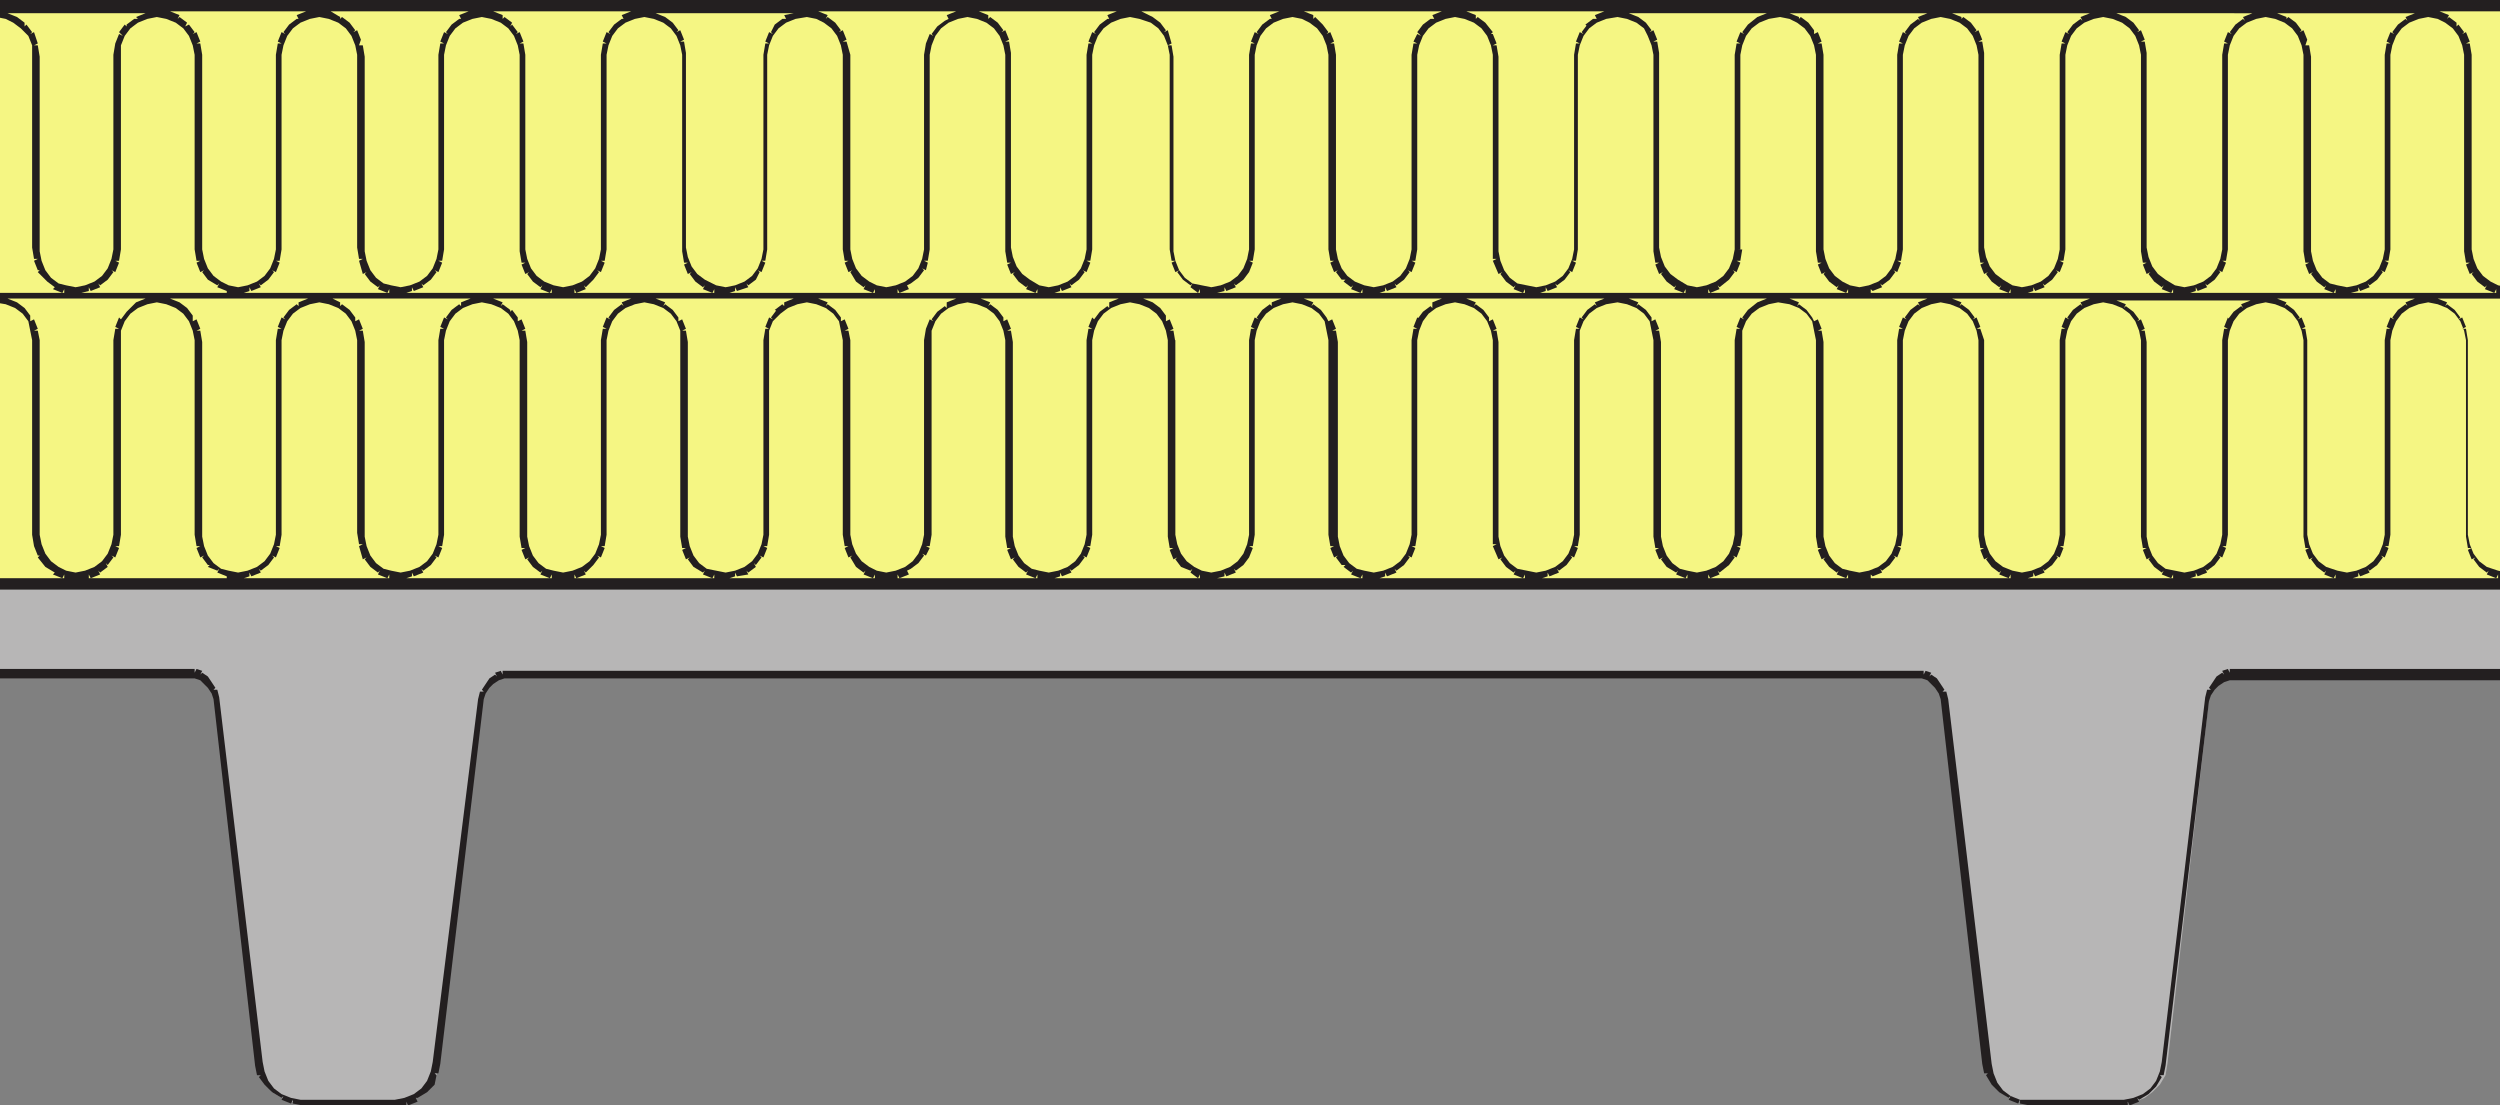 <?xml version="1.0" encoding="utf-8"?>
<!-- Generator: Adobe Illustrator 26.2.1, SVG Export Plug-In . SVG Version: 6.00 Build 0)  -->
<svg version="1.1"
	 id="svg2" xmlns:cc="http://creativecommons.org/ns#" xmlns:dc="http://purl.org/dc/elements/1.1/" xmlns:rdf="http://www.w3.org/1999/02/22-rdf-syntax-ns#" xmlns:svg="http://www.w3.org/2000/svg"
	 xmlns="http://www.w3.org/2000/svg" xmlns:xlink="http://www.w3.org/1999/xlink" x="0px" y="0px" viewBox="0 0 132.3 58.5"
	 style="enable-background:new 0 0 132.3 58.5;" xml:space="preserve">
<rect x="0" y="0" width="132.3" height="58.5" fill="#808080" stroke="none"/>
<style type="text/css">
	.st0{fill:#F5F683;}
	.st1{fill:#686A6B;}
	.st2{fill:#231F20;}
	.st3{fill:#B7B6B6;}
	.st4{clip-path:url(#SVGID_00000088123506233479535500000001463721687442653325_);}
	.st5{clip-path:url(#SVGID_00000080900275005633688060000003442198757540495285_);}
	.st6{clip-path:url(#SVGID_00000080911247995647341900000009485362022847458194_);fill:#231F20;}
</style>
<g>
	<polyline class="st0" points="-26.2,0.5 154.6,0.5 154.6,15.6 -26.2,15.6 -26.2,0.5 	"/>
	<polyline class="st1" points="154.6,0.5 -26.2,0.5 -26.2,0.1 154.6,0.1 154.6,0.5 	"/>
	<polyline class="st0" points="-26.2,30.8 -26.2,15.6 154.6,15.6 154.6,30.8 -26.2,30.8 	"/>
	<polyline class="st2" points="-26.2,30.8 154.6,30.8 154.6,31.1 -26.2,31.1 -26.2,30.8 	"/>
	<polyline class="st3" points="113.9,57.8 113.5,58.1 113,58.3 112.4,58.4 107.4,58.4 106.9,58.3 106.3,58.1 105.9,57.8 105.5,57.4 
		105.3,56.9 105.1,56.3 102.9,37 102.8,36.7 102.6,36.3 102.4,36.1 102.1,35.8 101.8,35.7 101.4,35.7 27,35.7 26.6,35.7 26.3,35.8 
		26,36.1 25.7,36.3 25.6,36.7 25.5,37 23.2,56.3 23.1,56.9 22.8,57.4 22.5,57.8 22,58.1 21.5,58.3 21,58.4 15.9,58.4 15.4,58.3 
		14.9,58.1 14.4,57.8 14.1,57.4 13.8,56.9 13.7,56.3 11.4,37 11.3,36.7 11.2,36.3 10.9,36.1 10.6,35.8 10.3,35.7 9.9,35.7 -24,35.7 
		-26.2,33.4 -26.2,31.1 154.6,31.1 154.6,33.4 152.3,35.7 118.4,35.7 118.1,35.7 117.7,35.8 117.4,36.1 117.2,36.3 117,36.7 
		116.9,37 114.7,56.3 114.6,56.9 114.3,57.4 113.9,57.8 	"/>
	<g>
		<defs>
			<rect id="SVGID_1_" y="-24.1" width="132.3" height="94.5"/>
		</defs>
		<clipPath id="SVGID_00000133516553838297629350000002891565894343746955_">
			<use xlink:href="#SVGID_1_"  style="overflow:visible;"/>
		</clipPath>
		<g style="clip-path:url(#SVGID_00000133516553838297629350000002891565894343746955_);">
			<defs>
				<rect id="SVGID_00000068644898350152647410000013951669588073002394_" y="-24" width="132.3" height="94.5"/>
			</defs>
			<clipPath id="SVGID_00000022547129452338732050000015194141433464178324_">
				<use xlink:href="#SVGID_00000068644898350152647410000013951669588073002394_"  style="overflow:visible;"/>
			</clipPath>
			<g style="clip-path:url(#SVGID_00000022547129452338732050000015194141433464178324_);">
				<defs>
					<rect id="SVGID_00000015342322435533999050000004045922134839070866_" x="-26.4" y="0" width="181.1" height="58.5"/>
				</defs>
				<clipPath id="SVGID_00000119799275397324688030000000511606438460558236_">
					<use xlink:href="#SVGID_00000015342322435533999050000004045922134839070866_"  style="overflow:visible;"/>
				</clipPath>
				<path style="clip-path:url(#SVGID_00000119799275397324688030000000511606438460558236_);fill:#231F20;" d="M112.4,58.5h-5v-0.2
					l0,0.2l-0.5-0.1l0-0.2l-0.1,0.2l-0.5-0.2l0.1-0.2l-0.1,0.1l-0.5-0.3l0.1-0.1l-0.1,0.1l-0.4-0.4l0.1-0.1l-0.1,0.1l-0.3-0.5
					l0.1-0.1l-0.2,0l-0.1-0.5l0.2,0l-0.2,0L102.7,37l-0.1-0.3l-0.2-0.3l-0.2-0.2L102,36l-0.3-0.1l-0.3,0H27l-0.3,0L26.4,36l-0.3,0.2
					l-0.2,0.2l-0.2,0.3L25.6,37l-2.3,19.3l-0.2,0l0.2,0l-0.1,0.5l-0.2,0l0.1,0.1L23,57.4l-0.1-0.1l0.1,0.1l-0.4,0.4l-0.1-0.1
					l0.1,0.1l-0.5,0.3L22,58.1l0.1,0.2l-0.5,0.2l-0.1-0.2l0,0.2L21,58.5l0-0.2v0.2h-5v-0.2l0,0.2l-0.5-0.1l0-0.2l-0.1,0.2l-0.5-0.2
					l0.1-0.2l-0.1,0.1l-0.5-0.3l0.1-0.1l-0.1,0.1l-0.4-0.4l0.1-0.1l-0.1,0.1L13.7,57l0.1-0.1l-0.2,0l-0.1-0.5l0.2,0l-0.2,0L11.3,37
					l-0.1-0.3L11,36.4l-0.2-0.2L10.6,36l-0.3-0.1l-0.3,0H-24v-0.2l-0.1,0.1l-2.3-2.3l0.1-0.1h-0.2v-2.3h0.2h-0.2V15.6h0.2h-0.2V0.1
					h0.2V0h180.8v0.2h0.2v15.5h-0.2h0.2v15.5h-0.2h0.2v2.3h-0.2l0.1,0.1l-2.3,2.3l-0.1-0.1v0.2h-33.9l-0.3,0l-0.3,0.1l-0.3,0.2
					l-0.2,0.2l-0.2,0.3l-0.1,0.3l-2.3,19.3l-0.2,0l0.2,0l-0.1,0.5l-0.2,0l0.1,0.1l-0.3,0.5l-0.1-0.1l0.1,0.1l-0.4,0.4l-0.1-0.1
					l0.1,0.1l-0.5,0.3l-0.1-0.1l0.1,0.2l-0.5,0.2l-0.1-0.2l0,0.2L112.4,58.5v-0.2V58.5z M107.4,58.2h5l0.5-0.1l0.5-0.2l0.4-0.3
					l0.3-0.4l0.2-0.5l0.1-0.5l2.3-19.3l0.2,0l-0.2,0l0.1-0.4l0.2,0l-0.1-0.1l0.2-0.3l0.1,0.1l-0.1-0.1l0.2-0.3l0.1,0.1l-0.1-0.1
					l0.3-0.2l0.1,0.1l-0.1-0.2l0.3-0.1l0.1,0.2l0-0.2l0.4,0l0,0.2v-0.2h33.8l2.2-2.2v-2H-26.1v2l2.2,2.2H9.9v0.2l0-0.2l0.4,0l0,0.2
					l0.1-0.2l0.3,0.1l-0.1,0.2l0.1-0.1l0.3,0.2l-0.1,0.1l0.1-0.1l0.2,0.3l-0.1,0.1l0.1-0.1l0.2,0.3l-0.1,0.1l0.2,0l0.1,0.4l-0.2,0
					l0.2,0l2.3,19.3l0.1,0.5l0.2,0.5l0.3,0.4l0.4,0.3l0.5,0.2l0.5,0.1h5l0.5-0.1l0.5-0.2l0.4-0.3l0.3-0.4l0.2-0.5l0.1-0.5L25.3,37
					l0.2,0l-0.2,0l0.1-0.4l0.2,0l-0.1-0.1l0.2-0.3l0.1,0.1l-0.1-0.1l0.2-0.3l0.1,0.1l-0.1-0.1l0.3-0.2l0.1,0.1l-0.1-0.2l0.3-0.1
					l0.1,0.2l0-0.2l0.4,0l0,0.2v-0.2h74.4v0.2l0-0.2l0.4,0l0,0.2l0.1-0.2l0.3,0.1l-0.1,0.2l0.1-0.1l0.3,0.2l-0.1,0.1l0.1-0.1
					l0.2,0.3l-0.1,0.1l0.1-0.1l0.2,0.3l-0.1,0.1l0.2,0l0.1,0.4l-0.2,0l0.2,0l2.3,19.3l0.1,0.5l0.2,0.5l0.3,0.4l0.4,0.3l0.5,0.2
					L107.4,58.2z M-26.1,31h180.5v0L-26.1,31L-26.1,31z M150.2,30.6h4.2V15.8h-0.2l0,0.2l-0.5,0.1l-0.5,0.2l-0.4,0.3l-0.3,0.4
					l-0.2,0.5l-0.1,0.5v10.3h-0.2l0.2,0l-0.1,0.6l-0.2,0l0.2,0.1l-0.2,0.5l-0.2-0.1l0.1,0.1l-0.3,0.4l-0.1-0.1l0.1,0.1l-0.4,0.3
					l-0.1-0.1l0.1,0.2l-0.5,0.2l-0.1-0.2l0,0.2L150.2,30.6z M149.9,30.6L149.9,30.6l0-0.1L149.9,30.6z M141.6,30.6h8l-0.3,0l0-0.2
					l-0.1,0.2l-0.5-0.2l0.1-0.2l-0.1,0.1l-0.4-0.3l0.1-0.1l-0.1,0.1l-0.3-0.4l0.1-0.1l-0.2,0.1l-0.2-0.5l0.2-0.1l-0.2,0l-0.1-0.6
					l0.2,0h-0.2V18l-0.1-0.5l-0.2-0.5l-0.3-0.4l-0.4-0.3l-0.5-0.2l-0.5-0.1l-0.5,0.1l-0.5,0.2l-0.4,0.3l-0.3,0.4l-0.2,0.5l-0.1,0.5
					v10.3h-0.2l0.2,0l-0.1,0.6l-0.2,0l0.2,0.1l-0.2,0.5l-0.2-0.1l0.1,0.1l-0.3,0.4l-0.1-0.1L143,30l-0.4,0.3l-0.1-0.1l0.1,0.2
					l-0.5,0.2l-0.1-0.2l0,0.2L141.6,30.6z M141.3,30.6L141.3,30.6l0-0.1L141.3,30.6z M133,30.6h8l-0.3,0l0-0.2l-0.1,0.2l-0.5-0.2
					l0.1-0.2l-0.1,0.1l-0.4-0.3l0.1-0.1l-0.1,0.1l-0.3-0.4l0.1-0.1l-0.2,0.1l-0.2-0.5l0.2-0.1l-0.2,0l-0.1-0.6l0.2,0H139V18
					l-0.1-0.5l-0.2-0.5l-0.3-0.4l-0.4-0.3l-0.5-0.2L137,16l-0.5,0.1l-0.5,0.2l-0.4,0.3l-0.3,0.4l-0.2,0.5l-0.1,0.5v10.3h-0.2l0.2,0
					l-0.1,0.6l-0.2,0l0.2,0.1l-0.2,0.5l-0.2-0.1l0.1,0.1l-0.3,0.4l-0.1-0.1l0.1,0.1l-0.4,0.3l-0.1-0.1l0.1,0.2l-0.5,0.2l-0.1-0.2
					l0,0.2L133,30.6z M132.7,30.6L132.7,30.6l0-0.1L132.7,30.6z M124.5,30.6h8l-0.3,0l0-0.2l-0.1,0.2l-0.5-0.2l0.1-0.2l-0.1,0.1
					l-0.4-0.3l0.1-0.1l-0.1,0.1l-0.3-0.4l0.1-0.1l-0.2,0.1l-0.2-0.5l0.2-0.1l-0.2,0l-0.1-0.6l0.2,0h-0.2V18l-0.1-0.5l-0.2-0.5
					l-0.3-0.4l-0.4-0.3l-0.5-0.2l-0.5-0.1l-0.5,0.1l-0.5,0.2l-0.4,0.3l-0.3,0.4l-0.2,0.5l-0.1,0.5v10.3h-0.2l0.2,0l-0.1,0.6l-0.2,0
					l0.2,0.1l-0.2,0.5l-0.2-0.1l0.1,0.1l-0.3,0.4l-0.1-0.1l0.1,0.1l-0.4,0.3l-0.1-0.1l0.1,0.2l-0.5,0.2l-0.1-0.2l0,0.2L124.5,30.6z
					 M124.2,30.6L124.2,30.6l0-0.1L124.2,30.6z M115.9,30.6h8l-0.3,0l0-0.2l-0.1,0.2l-0.5-0.2l0.1-0.2l-0.1,0.1l-0.4-0.3l0.1-0.1
					l-0.1,0.1l-0.3-0.4l0.1-0.1l-0.2,0.1l-0.2-0.5l0.2-0.1l-0.2,0l-0.1-0.6l0.2,0h-0.2V18l-0.1-0.5l-0.2-0.5l-0.3-0.4l-0.4-0.3
					l-0.5-0.2l-0.5-0.1l-0.5,0.1l-0.5,0.2l-0.4,0.3l-0.3,0.4l-0.2,0.5l-0.1,0.5v10.3h-0.2l0.2,0l-0.1,0.6l-0.2,0l0.2,0.1l-0.2,0.5
					l-0.2-0.1l0.1,0.1l-0.3,0.4l-0.1-0.1l0.1,0.1l-0.4,0.3l-0.1-0.1l0.1,0.2l-0.5,0.2l-0.1-0.2l0,0.2L115.9,30.6z M115.6,30.6
					L115.6,30.6l0-0.1L115.6,30.6z M107.3,30.6h8l-0.3,0l0-0.2l-0.1,0.2l-0.5-0.2l0.1-0.2l-0.1,0.1L114,30l0.1-0.1l-0.1,0.1
					l-0.3-0.4l0.1-0.1l-0.2,0.1l-0.2-0.5l0.2-0.1l-0.2,0l-0.1-0.6l0.2,0h-0.2V18l-0.1-0.5L113,17l-0.3-0.4l-0.4-0.3l-0.5-0.2
					l-0.5-0.1l-0.5,0.1l-0.5,0.2l-0.4,0.3l-0.3,0.4l-0.2,0.5l-0.1,0.5v10.3h-0.2l0.2,0l-0.1,0.6l-0.2,0l0.2,0.1l-0.2,0.5l-0.2-0.1
					l0.1,0.1l-0.3,0.4l-0.1-0.1l0.1,0.1l-0.4,0.3l-0.1-0.1l0.1,0.2l-0.5,0.2l-0.1-0.2l0,0.2L107.3,30.6z M107,30.6L107,30.6l0-0.1
					L107,30.6z M98.7,30.6h8l-0.3,0l0-0.2l-0.1,0.2l-0.5-0.2l0.1-0.2l-0.1,0.1l-0.4-0.3l0.1-0.1l-0.1,0.1l-0.3-0.4l0.1-0.1l-0.2,0.1
					l-0.2-0.5l0.2-0.1l-0.2,0l-0.1-0.6l0.2,0h-0.2V18l-0.1-0.5l-0.2-0.5l-0.3-0.4l-0.4-0.3l-0.5-0.2l-0.5-0.1l-0.5,0.1l-0.5,0.2
					l-0.4,0.3L101,17l-0.2,0.5l-0.1,0.5v10.3h-0.2l0.2,0l-0.1,0.6l-0.2,0l0.2,0.1l-0.2,0.5l-0.2-0.1l0.1,0.1l-0.3,0.4l-0.1-0.1
					l0.1,0.1l-0.4,0.3l-0.1-0.1l0.1,0.2l-0.5,0.2L99,30.4l0,0.2L98.7,30.6z M98.4,30.6L98.4,30.6l0-0.1L98.4,30.6z M90.1,30.6h8
					l-0.3,0l0-0.2l-0.1,0.2l-0.5-0.2l0.1-0.2l-0.1,0.1L96.8,30l0.1-0.1l-0.1,0.1l-0.3-0.4l0.1-0.1l-0.2,0.1l-0.2-0.5l0.2-0.1l-0.2,0
					l-0.1-0.6l0.2,0h-0.2V18l-0.1-0.5L95.9,17l-0.3-0.4l-0.4-0.3l-0.5-0.2L94.1,16l-0.5,0.1l-0.5,0.2l-0.4,0.3L92.4,17l-0.2,0.5
					L92.2,18v10.3H92l0.2,0l-0.1,0.6l-0.2,0l0.2,0.1l-0.2,0.5l-0.2-0.1l0.1,0.1l-0.3,0.4l-0.1-0.1l0.1,0.1L91,30.3l-0.1-0.1l0.1,0.2
					l-0.5,0.2l-0.1-0.2l0,0.2L90.1,30.6z M89.8,30.6L89.8,30.6l0-0.1L89.8,30.6z M81.6,30.6h8l-0.3,0l0-0.2l-0.1,0.2l-0.5-0.2
					l0.1-0.2l-0.1,0.1L88.2,30l0.1-0.1l-0.1,0.1l-0.3-0.4l0.1-0.1l-0.2,0.1l-0.2-0.5l0.2-0.1l-0.2,0l-0.1-0.6l0.2,0h-0.2V18
					l-0.1-0.5L87.3,17L87,16.6l-0.4-0.3l-0.5-0.2L85.6,16L85,16.1l-0.5,0.2l-0.4,0.3L83.8,17l-0.2,0.5L83.6,18v10.3h-0.2l0.2,0
					l-0.1,0.6l-0.2,0l0.2,0.1l-0.2,0.5l-0.2-0.1l0.1,0.1l-0.3,0.4l-0.1-0.1l0.1,0.1l-0.4,0.3l-0.1-0.1l0.1,0.2l-0.5,0.2l-0.1-0.2
					l0,0.2L81.6,30.6z M81.3,30.6L81.3,30.6l0-0.1L81.3,30.6z M73,30.6h8l-0.3,0l0-0.2l-0.1,0.2l-0.5-0.2l0.1-0.2l-0.1,0.1L79.7,30
					l0.1-0.1l-0.1,0.1l-0.3-0.4l0.1-0.1l-0.2,0.1L79,28.9l0.2-0.1l-0.2,0L79,28.3l0.2,0H79V18l-0.1-0.5L78.7,17l-0.3-0.4L78,16.3
					l-0.5-0.2L77,16l-0.5,0.1L76,16.3l-0.4,0.3L75.3,17l-0.2,0.5L75,18v10.3h-0.2l0.2,0l-0.1,0.6l-0.2,0l0.2,0.1l-0.2,0.5l-0.2-0.1
					l0.1,0.1l-0.3,0.4l-0.1-0.1l0.1,0.1l-0.4,0.3l-0.1-0.1l0.1,0.2l-0.5,0.2l-0.1-0.2l0,0.2L73,30.6z M72.7,30.6L72.7,30.6l0-0.1
					L72.7,30.6z M64.4,30.6h8l-0.3,0l0-0.2l-0.1,0.2l-0.5-0.2l0.1-0.2l-0.1,0.1L71.1,30l0.1-0.1L71,29.9l-0.3-0.4l0.1-0.1l-0.2,0.1
					l-0.2-0.5l0.2-0.1l-0.2,0l-0.1-0.6l0.2,0h-0.2V18l-0.1-0.5L70.1,17l-0.3-0.4l-0.4-0.3l-0.5-0.2L68.4,16l-0.5,0.1l-0.5,0.2
					L67,16.6L66.7,17l-0.2,0.5L66.4,18v10.3h-0.2l0.2,0l-0.1,0.6l-0.2,0l0.2,0.1l-0.2,0.5L66,29.4l0.1,0.1l-0.3,0.4l-0.1-0.1
					l0.1,0.1l-0.4,0.3l-0.1-0.1l0.1,0.2l-0.5,0.2l-0.1-0.2l0,0.2L64.4,30.6z M64.1,30.6L64.1,30.6l0-0.1L64.1,30.6z M55.8,30.6h8
					l-0.3,0l0-0.2l-0.1,0.2L63,30.3l0.1-0.2l-0.1,0.1L62.5,30l0.1-0.1l-0.1,0.1l-0.3-0.4l0.1-0.1l-0.2,0.1l-0.2-0.5l0.2-0.1l-0.2,0
					l-0.1-0.6l0.2,0h-0.2V18l-0.1-0.5L61.5,17l-0.3-0.4l-0.4-0.3l-0.5-0.2L59.8,16l-0.5,0.1l-0.5,0.2l-0.4,0.3L58.1,17l-0.2,0.5
					L57.8,18v10.3h-0.2l0.2,0l-0.1,0.6l-0.2,0l0.2,0.1l-0.2,0.5l-0.2-0.1l0.1,0.1l-0.3,0.4L57,29.8l0.1,0.1l-0.4,0.3l-0.1-0.1
					l0.1,0.2l-0.5,0.2l-0.1-0.2l0,0.2L55.8,30.6z M55.5,30.6L55.5,30.6l0-0.1L55.5,30.6z M47.2,30.6h8l-0.3,0l0-0.2l-0.1,0.2
					l-0.5-0.2l0.1-0.2l-0.1,0.1L53.9,30l0.1-0.1l-0.1,0.1l-0.3-0.4l0.1-0.1l-0.2,0.1l-0.2-0.5l0.2-0.1l-0.2,0l-0.1-0.6l0.2,0h-0.2
					V18l-0.1-0.5L52.9,17l-0.3-0.4l-0.4-0.3l-0.5-0.2L51.2,16l-0.5,0.1l-0.5,0.2l-0.4,0.3L49.5,17l-0.2,0.5L49.3,18v10.3h-0.2l0.2,0
					l-0.1,0.6l-0.2,0l0.2,0.1L49,29.4l-0.2-0.1l0.1,0.1l-0.3,0.4l-0.1-0.1l0.1,0.1l-0.4,0.3L48,30.2l0.1,0.2l-0.5,0.2l-0.1-0.2
					l0,0.2L47.2,30.6z M46.9,30.6L46.9,30.6l0-0.1L46.9,30.6z M38.6,30.6h8l-0.3,0l0-0.2l-0.1,0.2l-0.5-0.2l0.1-0.2l-0.1,0.1
					L45.3,30l0.1-0.1l-0.1,0.1L45,29.5l0.1-0.1l-0.2,0.1l-0.2-0.5l0.2-0.1l-0.2,0l-0.1-0.6l0.2,0h-0.2V18l-0.1-0.5L44.4,17l-0.3-0.4
					l-0.4-0.3l-0.5-0.2L42.7,16l-0.5,0.1l-0.5,0.2l-0.4,0.3L40.9,17l-0.2,0.5L40.7,18v10.3h-0.2l0.2,0l-0.1,0.6l-0.2,0l0.2,0.1
					l-0.2,0.5l-0.2-0.1l0.1,0.1L40,29.9l-0.1-0.1L40,30l-0.4,0.3l-0.1-0.1l0.1,0.2L39,30.5l-0.1-0.2l0,0.2L38.6,30.6z M38.3,30.6
					L38.3,30.6l0-0.1L38.3,30.6z M30.1,30.6h8l-0.3,0l0-0.2l-0.1,0.2l-0.5-0.2l0.1-0.2l-0.1,0.1L36.7,30l0.1-0.1l-0.1,0.1l-0.3-0.4
					l0.1-0.1l-0.2,0.1l-0.2-0.5l0.2-0.1l-0.2,0l-0.1-0.6l0.2,0h-0.2V18L36,17.5L35.8,17l-0.3-0.4l-0.4-0.3l-0.5-0.2L34.1,16
					l-0.5,0.1l-0.5,0.2l-0.4,0.3L32.4,17l-0.2,0.5L32.1,18v10.3h-0.2l0.2,0L32,28.9l-0.2,0l0.2,0.1l-0.2,0.5l-0.2-0.1l0.1,0.1
					l-0.3,0.4l-0.1-0.1l0.1,0.1L31,30.3l-0.1-0.1l0.1,0.2l-0.5,0.2l-0.1-0.2l0,0.2L30.1,30.6z M29.8,30.6L29.8,30.6l0-0.1L29.8,30.6
					z M21.5,30.6h8l-0.3,0l0-0.2l-0.1,0.2l-0.5-0.2l0.1-0.2l-0.1,0.1L28.2,30l0.1-0.1l-0.1,0.1l-0.3-0.4l0.1-0.1l-0.2,0.1l-0.2-0.5
					l0.2-0.1l-0.2,0l-0.1-0.6l0.2,0h-0.2V18l-0.1-0.5L27.2,17l-0.3-0.4l-0.4-0.3L26,16.1L25.5,16L25,16.1l-0.5,0.2l-0.4,0.3L23.8,17
					l-0.2,0.5L23.5,18v10.3h-0.2l0.2,0l-0.1,0.6l-0.2,0l0.2,0.1l-0.2,0.5l-0.2-0.1l0.1,0.1l-0.3,0.4l-0.1-0.1l0.1,0.1l-0.4,0.3
					l-0.1-0.1l0.1,0.2l-0.5,0.2l-0.1-0.2l0,0.2L21.5,30.6z M21.2,30.6L21.2,30.6l0-0.1L21.2,30.6z M12.9,30.6h8l-0.3,0l0-0.2
					l-0.1,0.2l-0.5-0.2l0.1-0.2L20,30.3L19.6,30l0.1-0.1l-0.1,0.1l-0.3-0.4l0.1-0.1l-0.2,0.1L19,28.9l0.2-0.1l-0.2,0l-0.1-0.6l0.2,0
					h-0.2V18l-0.1-0.5L18.6,17l-0.3-0.4l-0.4-0.3l-0.5-0.2L16.9,16l-0.5,0.1l-0.5,0.2l-0.4,0.3L15.2,17L15,17.5L14.9,18v10.3h-0.2
					l0.2,0l-0.1,0.6l-0.2,0l0.2,0.1l-0.2,0.5l-0.2-0.1l0.1,0.1l-0.3,0.4l-0.1-0.1l0.1,0.1l-0.4,0.3l-0.1-0.1l0.1,0.2l-0.5,0.2
					l-0.1-0.2l0,0.2L12.9,30.6z M12.6,30.6L12.6,30.6l0-0.1L12.6,30.6z M4.3,30.6h8l-0.3,0l0-0.2L12,30.5l-0.5-0.2l0.1-0.2l-0.1,0.1
					L11,30l0.1-0.1L11,29.9l-0.3-0.4l0.1-0.1l-0.2,0.1l-0.2-0.5l0.2-0.1l-0.2,0l-0.1-0.6l0.2,0h-0.2V18l-0.1-0.5L10,17l-0.3-0.4
					l-0.4-0.3l-0.5-0.2L8.3,16l-0.5,0.1l-0.5,0.2l-0.4,0.3L6.6,17l-0.2,0.5L6.4,18v10.3H6.2l0.2,0l-0.1,0.6l-0.2,0l0.2,0.1l-0.2,0.5
					l-0.2-0.1L6,29.5l-0.3,0.4l-0.1-0.1L5.7,30l-0.4,0.3l-0.1-0.1l0.1,0.2l-0.5,0.2l-0.1-0.2l0,0.2L4.3,30.6z M4,30.6L4,30.6l0-0.1
					L4,30.6z M-4.3,30.6h8l-0.3,0l0-0.2l-0.1,0.2l-0.5-0.2L3,30.2l-0.1,0.1L2.4,30l0.1-0.1l-0.1,0.1L2,29.5l0.1-0.1L2,29.4l-0.2-0.5
					L2,28.9l-0.2,0l-0.1-0.6l0.2,0H1.7V18l-0.1-0.5L1.5,17l-0.3-0.4l-0.4-0.3l-0.5-0.2L-0.3,16l-0.5,0.1l-0.5,0.2l-0.4,0.3L-2,17
					l-0.2,0.5L-2.2,18v10.3h-0.2l0.2,0l-0.1,0.6l-0.2,0l0.2,0.1l-0.2,0.5l-0.2-0.1l0.1,0.1l-0.3,0.4L-3,29.8l0.1,0.1l-0.4,0.3
					l-0.1-0.1l0.1,0.2l-0.5,0.2L-4,30.4l0,0.2L-4.3,30.6z M-4.6,30.6L-4.6,30.6l0-0.1L-4.6,30.6z M-12.8,30.6h8l-0.3,0l0-0.2
					l-0.1,0.2l-0.5-0.2l0.1-0.2l-0.1,0.1L-6.2,30l0.1-0.1l-0.1,0.1l-0.3-0.4l0.1-0.1l-0.2,0.1l-0.2-0.5l0.2-0.1l-0.2,0l-0.1-0.6
					l0.2,0h-0.2V18l-0.1-0.5L-7.1,17l-0.3-0.4l-0.4-0.3l-0.5-0.2L-8.8,16l-0.5,0.1l-0.5,0.2l-0.4,0.3l-0.3,0.4l-0.2,0.5l-0.1,0.5
					v10.3H-11l0.2,0l-0.1,0.6l-0.2,0l0.2,0.1l-0.2,0.5l-0.2-0.1l0.1,0.1l-0.3,0.4l-0.1-0.1l0.1,0.1l-0.4,0.3l-0.1-0.1l0.1,0.2
					l-0.5,0.2l-0.1-0.2l0,0.2L-12.8,30.6z M-13.1,30.6L-13.1,30.6l0-0.1L-13.1,30.6z M-21.4,30.6h8l-0.3,0l0-0.2l-0.1,0.2l-0.5-0.2
					l0.1-0.2l-0.1,0.1l-0.4-0.3l0.1-0.1l-0.1,0.1l-0.3-0.4l0.1-0.1l-0.2,0.1l-0.2-0.5l0.2-0.1l-0.2,0l-0.1-0.6l0.2,0h-0.2V18
					l-0.1-0.5l-0.2-0.5l-0.3-0.4l-0.4-0.3l-0.5-0.2l-0.5-0.1l-0.5,0.1l-0.5,0.2l-0.4,0.3l-0.3,0.4l-0.2,0.5l-0.1,0.5v10.3h-0.2
					l0.2,0l-0.1,0.6l-0.2,0l0.2,0.1l-0.2,0.5l-0.2-0.1l0.1,0.1l-0.3,0.4l-0.1-0.1l0.1,0.1l-0.4,0.3l-0.1-0.1l0.1,0.2l-0.5,0.2
					l-0.1-0.2l0,0.2L-21.4,30.6z M-21.7,30.6L-21.7,30.6l0-0.1L-21.7,30.6z M-26.1,30.6h4.1l-0.3,0l0-0.2l-0.1,0.2l-0.5-0.2l0.1-0.2
					l-0.1,0.1l-0.4-0.3l0.1-0.1l-0.1,0.1l-0.3-0.4l0.1-0.1l-0.2,0.1l-0.2-0.5l0.2-0.1l-0.2,0l-0.1-0.6l0.2,0H-24V18l-0.1-0.5
					l-0.2-0.5l-0.3-0.4l-0.4-0.3l-0.5-0.2L-26,16l0-0.2h-0.1V30.6z M123.7,30.2l0.5,0.1l0.5-0.1l0.5-0.2l0.4-0.3l0.3-0.4l0.2-0.5
					l0.1-0.5V18h0.2l-0.2,0l0.1-0.6l0.2,0l-0.2-0.1l0.2-0.5l0.2,0.1l-0.1-0.1l0.3-0.4l0.1,0.1l-0.1-0.1l0.4-0.3l0.1,0.1l-0.1-0.2
					l0.5-0.2h-7.3L121,16l-0.1,0.2l0.1-0.1l0.4,0.3l-0.1,0.1l0.1-0.1l0.3,0.4l-0.1,0.1l0.2-0.1l0.2,0.5l-0.2,0.1l0.2,0l0.1,0.6
					l-0.2,0h0.2v10.3l0.1,0.5l0.2,0.5l0.3,0.4l0.4,0.3L123.7,30.2z M115.1,30.2l0.5,0.1l0.5-0.1l0.5-0.2l0.4-0.3l0.3-0.4l0.2-0.5
					l0.1-0.5V18h0.2l-0.2,0l0.1-0.6l0.2,0l-0.2-0.1l0.2-0.5L118,17l-0.1-0.1l0.3-0.4l0.1,0.1l-0.1-0.1l0.4-0.3l0.1,0.1l-0.1-0.2
					l0.5-0.2H112l0.5,0.2l-0.1,0.2l0.1-0.1l0.4,0.3l-0.1,0.1l0.1-0.1l0.3,0.4l-0.1,0.1l0.2-0.1l0.2,0.5l-0.2,0.1l0.2,0l0.1,0.6
					l-0.2,0h0.2v10.3l0.1,0.5l0.2,0.5l0.3,0.4l0.4,0.3L115.1,30.2z M89.3,30.2l0.5,0.1l0.5-0.1l0.5-0.2l0.4-0.3l0.3-0.4l0.2-0.5
					l0.1-0.5V18H92l-0.2,0l0.1-0.6l0.2,0l-0.2-0.1l0.2-0.5l0.2,0.1l-0.1-0.1l0.3-0.4l0.1,0.1l-0.1-0.1L93,16l0.1,0.1L93,16l0.5-0.2
					h-7.3l0.5,0.2l-0.1,0.2l0.1-0.1l0.4,0.3l-0.1,0.1l0.1-0.1l0.3,0.4L87.4,17l0.2-0.1l0.2,0.5l-0.2,0.1l0.2,0l0.1,0.6l-0.2,0h0.2
					v10.3l0.1,0.5l0.2,0.5l0.3,0.4l0.4,0.3L89.3,30.2z M72.2,30.2l0.5,0.1l0.5-0.1l0.5-0.2l0.4-0.3l0.3-0.4l0.2-0.5l0.1-0.5V18h0.2
					l-0.2,0l0.1-0.6l0.2,0l-0.2-0.1l0.2-0.5l0.2,0.1L75,16.9l0.3-0.4l0.1,0.1l-0.1-0.1l0.4-0.3l0.1,0.1L75.8,16l0.5-0.2h-7.3
					l0.5,0.2l-0.1,0.2l0.1-0.1l0.4,0.3l-0.1,0.1l0.1-0.1l0.3,0.4L70.3,17l0.2-0.1l0.2,0.5l-0.2,0.1l0.2,0l0.1,0.6l-0.2,0h0.2v10.3
					l0.1,0.5l0.2,0.5l0.3,0.4l0.4,0.3L72.2,30.2z M-5.1,30.2l0.5,0.1l0.5-0.1l0.5-0.2l0.4-0.3l0.3-0.4l0.2-0.5l0.1-0.5V18h0.2
					l-0.2,0l0.1-0.6l0.2,0l-0.2-0.1l0.2-0.5l0.2,0.1l-0.1-0.1l0.3-0.4l0.1,0.1l-0.1-0.1l0.4-0.3l0.1,0.1L-1.4,16l0.5-0.2h-7.3
					l0.5,0.2l-0.1,0.2l0.1-0.1l0.4,0.3l-0.1,0.1l0.1-0.1l0.3,0.4L-7,17l0.2-0.1l0.2,0.5l-0.2,0.1l0.2,0l0.1,0.6l-0.2,0h0.2v10.3
					l0.1,0.5l0.2,0.5l0.3,0.4l0.4,0.3L-5.1,30.2z M140.8,30.2l0.5,0.1l0.5-0.1l0.5-0.2l0.4-0.3l0.3-0.4l0.2-0.5l0.1-0.5V18h0.2
					l-0.2,0l0.1-0.6l0.2,0l-0.2-0.1l0.2-0.5l0.2,0.1l-0.1-0.1l0.3-0.4l0.1,0.1l-0.1-0.1l0.4-0.3l0.1,0.1l-0.1-0.2l0.5-0.2h-7.3
					l0.5,0.2l-0.1,0.2l0.1-0.1l0.4,0.3l-0.1,0.1l0.1-0.1l0.3,0.4l-0.1,0.1l0.2-0.1l0.2,0.5l-0.2,0.1l0.2,0l0.1,0.6l-0.2,0h0.2v10.3
					l0.1,0.5l0.2,0.5l0.3,0.4l0.4,0.3L140.8,30.2z M97.9,30.2l0.5,0.1l0.5-0.1l0.5-0.2l0.4-0.3l0.3-0.4l0.2-0.5l0.1-0.5V18h0.2
					l-0.2,0l0.1-0.6l0.2,0l-0.2-0.1l0.2-0.5l0.2,0.1l-0.1-0.1l0.3-0.4l0.1,0.1l-0.1-0.1l0.4-0.3l0.1,0.1l-0.1-0.2l0.5-0.2h-7.3
					l0.5,0.2l-0.1,0.2l0.1-0.1l0.4,0.3l-0.1,0.1l0.1-0.1l0.3,0.4L96,17l0.2-0.1l0.2,0.5l-0.2,0.1l0.2,0l0.1,0.6l-0.2,0h0.2v10.3
					l0.1,0.5l0.2,0.5l0.3,0.4l0.4,0.3L97.9,30.2z M63.6,30.2l0.5,0.1l0.5-0.1l0.5-0.2l0.4-0.3l0.3-0.4l0.2-0.5l0.1-0.5V18h0.2
					l-0.2,0l0.1-0.6l0.2,0l-0.2-0.1l0.2-0.5l0.2,0.1l-0.1-0.1l0.3-0.4l0.1,0.1l-0.1-0.1l0.4-0.3l0.1,0.1L67.3,16l0.5-0.2h-7.3L61,16
					l-0.1,0.2L61,16l0.4,0.3l-0.1,0.1l0.1-0.1l0.3,0.4L61.7,17l0.2-0.1l0.2,0.5l-0.2,0.1l0.2,0l0.1,0.6L62,18h0.2v10.3l0.1,0.5
					l0.2,0.5l0.3,0.4l0.4,0.3L63.6,30.2z M29.3,30.2l0.5,0.1l0.5-0.1l0.5-0.2l0.4-0.3l0.3-0.4l0.2-0.5l0.1-0.5V18h0.2l-0.2,0
					l0.1-0.6l0.2,0l-0.2-0.1l0.2-0.5l0.2,0.1l-0.1-0.1l0.3-0.4l0.1,0.1l-0.1-0.1l0.4-0.3l0.1,0.1L32.9,16l0.5-0.2h-7.3l0.5,0.2
					l-0.1,0.2l0.1-0.1l0.4,0.3L27,16.5l0.1-0.1l0.3,0.4L27.4,17l0.2-0.1l0.2,0.5l-0.2,0.1l0.2,0l0.1,0.6l-0.2,0h0.2v10.3l0.1,0.5
					l0.2,0.5l0.3,0.4l0.4,0.3L29.3,30.2z M-13.6,30.2l0.5,0.1l0.5-0.1l0.5-0.2l0.4-0.3l0.3-0.4l0.2-0.5l0.1-0.5V18h0.2l-0.2,0
					l0.1-0.6l0.2,0l-0.2-0.1l0.2-0.5l0.2,0.1l-0.1-0.1l0.3-0.4l0.1,0.1l-0.1-0.1L-10,16l0.1,0.1L-10,16l0.5-0.2h-7.3l0.5,0.2
					l-0.1,0.2l0.1-0.1l0.4,0.3l-0.1,0.1l0.1-0.1l0.3,0.4l-0.1,0.1l0.2-0.1l0.2,0.5l-0.2,0.1l0.2,0l0.1,0.6l-0.2,0h0.2v10.3l0.1,0.5
					l0.2,0.5l0.3,0.4l0.4,0.3L-13.6,30.2z M20.7,30.2l0.5,0.1l0.5-0.1l0.5-0.2l0.4-0.3l0.3-0.4l0.2-0.5l0.1-0.5V18h0.2l-0.2,0
					l0.1-0.6l0.2,0l-0.2-0.1l0.2-0.5l0.2,0.1l-0.1-0.1l0.3-0.4l0.1,0.1l-0.1-0.1l0.4-0.3l0.1,0.1L24.4,16l0.5-0.2h-7.3L18,16
					L18,16.2l0.1-0.1l0.4,0.3l-0.1,0.1l0.1-0.1l0.3,0.4L18.8,17l0.2-0.1l0.2,0.5L19,17.5l0.2,0l0.1,0.6l-0.2,0h0.2v10.3l0.1,0.5
					l0.2,0.5l0.3,0.4l0.4,0.3L20.7,30.2z M-22.2,30.2l0.5,0.1l0.5-0.1l0.5-0.2l0.4-0.3l0.3-0.4l0.2-0.5l0.1-0.5V18h0.2l-0.2,0
					l0.1-0.6l0.2,0l-0.2-0.1l0.2-0.5l0.2,0.1l-0.1-0.1l0.3-0.4l0.1,0.1l-0.1-0.1l0.4-0.3l0.1,0.1l-0.1-0.2l0.5-0.2h-7.3l0.5,0.2
					l-0.1,0.2l0.1-0.1l0.4,0.3l-0.1,0.1l0.1-0.1l0.3,0.4l-0.1,0.1l0.2-0.1l0.2,0.5l-0.2,0.1l0.2,0l0.1,0.6l-0.2,0h0.2v10.3l0.1,0.5
					l0.2,0.5l0.3,0.4l0.4,0.3L-22.2,30.2z M149.4,30.2l0.5,0.1l0.5-0.1l0.5-0.2l0.4-0.3l0.3-0.4l0.2-0.5l0.1-0.5V18h0.2l-0.2,0
					l0.1-0.6l0.2,0l-0.2-0.1l0.2-0.5l0.2,0.1l-0.1-0.1l0.3-0.4l0.1,0.1l-0.1-0.1L153,16l0.1,0.1l-0.1-0.2l0.5-0.2h-7.3l0.5,0.2
					l-0.1,0.2l0.1-0.1l0.4,0.3l-0.1,0.1l0.1-0.1l0.3,0.4l-0.1,0.1l0.2-0.1l0.2,0.5l-0.2,0.1l0.2,0l0.1,0.6l-0.2,0h0.2v10.3l0.1,0.5
					l0.2,0.5l0.3,0.4l0.4,0.3L149.4,30.2z M132.2,30.2l0.5,0.1l0.5-0.1l0.5-0.2l0.4-0.3l0.3-0.4l0.2-0.5l0.1-0.5V18h0.2l-0.2,0
					l0.1-0.6l0.2,0l-0.2-0.1l0.2-0.5l0.2,0.1l-0.1-0.1l0.3-0.4l0.1,0.1l-0.1-0.1l0.4-0.3l0.1,0.1l-0.1-0.2l0.5-0.2h-7.3l0.5,0.2
					l-0.1,0.2l0.1-0.1l0.4,0.3l-0.1,0.1l0.1-0.1l0.3,0.4l-0.1,0.1l0.2-0.1l0.2,0.5l-0.2,0.1l0.2,0l0.1,0.6l-0.2,0h0.2v10.3l0.1,0.5
					l0.2,0.5l0.3,0.4l0.4,0.3L132.2,30.2z M106.5,30.2l0.5,0.1l0.5-0.1L108,30l0.4-0.3l0.3-0.4l0.2-0.5l0.1-0.5V18h0.2l-0.2,0
					l0.1-0.6l0.2,0l-0.2-0.1l0.2-0.5l0.2,0.1l-0.1-0.1l0.3-0.4l0.1,0.1l-0.1-0.1l0.4-0.3l0.1,0.1l-0.1-0.2l0.5-0.2h-7.3l0.5,0.2
					l-0.1,0.2l0.1-0.1l0.4,0.3l-0.1,0.1l0.1-0.1l0.3,0.4l-0.1,0.1l0.2-0.1l0.2,0.5l-0.2,0.1l0.2,0L105,18l-0.2,0h0.2v10.3l0.1,0.5
					l0.2,0.5l0.3,0.4L106,30L106.5,30.2z M46.4,30.2l0.5,0.1l0.5-0.1l0.5-0.2l0.4-0.3l0.3-0.4l0.2-0.5l0.1-0.5V18h0.2l-0.2,0
					l0.1-0.6l0.2,0L49,17.4l0.2-0.5l0.2,0.1l-0.1-0.1l0.3-0.4l0.1,0.1l-0.1-0.1l0.4-0.3l0.1,0.1L50.1,16l0.5-0.2h-7.3l0.5,0.2
					l-0.1,0.2l0.1-0.1l0.4,0.3l-0.1,0.1l0.1-0.1l0.3,0.4L44.5,17l0.2-0.1l0.2,0.5l-0.2,0.1l0.2,0L45,18l-0.2,0H45v10.3l0.1,0.5
					l0.2,0.5l0.3,0.4L46,30L46.4,30.2z M12.1,30.2l0.5,0.1l0.5-0.1l0.5-0.2l0.4-0.3l0.3-0.4l0.2-0.5l0.1-0.5V18h0.2l-0.2,0l0.1-0.6
					l0.2,0l-0.2-0.1l0.2-0.5l0.2,0.1l-0.1-0.1l0.3-0.4l0.1,0.1l-0.1-0.1l0.4-0.3l0.1,0.1L15.8,16l0.5-0.2H9L9.5,16l-0.1,0.2L9.5,16
					l0.4,0.3l-0.1,0.1l0.1-0.1l0.3,0.4L10.2,17l0.2-0.1l0.2,0.5l-0.2,0.1l0.2,0l0.1,0.6l-0.2,0h0.2v10.3l0.1,0.5l0.2,0.5l0.3,0.4
					l0.4,0.3L12.1,30.2z M80.8,30.2l0.5,0.1l0.5-0.1l0.5-0.2l0.4-0.3l0.3-0.4l0.2-0.5l0.1-0.5V18h0.2l-0.2,0l0.1-0.6l0.2,0l-0.2-0.1
					l0.2-0.5l0.2,0.1l-0.1-0.1l0.3-0.4l0.1,0.1l-0.1-0.1l0.4-0.3l0.1,0.1L84.4,16l0.5-0.2h-7.3l0.5,0.2l-0.1,0.2l0.1-0.1l0.4,0.3
					l-0.1,0.1l0.1-0.1l0.3,0.4L78.8,17l0.2-0.1l0.2,0.5l-0.2,0.1l0.2,0l0.1,0.6l-0.2,0h0.2v10.3l0.1,0.5l0.2,0.5l0.3,0.4l0.4,0.3
					L80.8,30.2z M55,30.2l0.5,0.1l0.5-0.1l0.5-0.2l0.4-0.3l0.3-0.4l0.2-0.5l0.1-0.5V18h0.2l-0.2,0l0.1-0.6l0.2,0l-0.2-0.1l0.2-0.5
					L58,17l-0.1-0.1l0.3-0.4l0.1,0.1l-0.1-0.1l0.4-0.3l0.1,0.1L58.7,16l0.5-0.2h-7.3l0.5,0.2l-0.1,0.2l0.1-0.1l0.4,0.3l-0.1,0.1
					l0.1-0.1l0.3,0.4L53.1,17l0.2-0.1l0.2,0.5l-0.2,0.1l0.2,0l0.1,0.6l-0.2,0h0.2v10.3l0.1,0.5l0.2,0.5l0.3,0.4l0.4,0.3L55,30.2z
					 M3.5,30.2L4,30.3l0.5-0.1L5,30l0.4-0.3l0.3-0.4l0.2-0.5L6,28.3V18h0.2L6,18l0.1-0.6l0.2,0l-0.2-0.1l0.2-0.5L6.5,17l-0.1-0.1
					l0.3-0.4l0.1,0.1l-0.1-0.1L7.2,16l0.1,0.1L7.2,16l0.5-0.2H0.4L0.9,16l-0.1,0.2L0.9,16l0.4,0.3l-0.1,0.1l0.1-0.1l0.3,0.4L1.6,17
					l0.2-0.1L2,17.4l-0.2,0.1l0.2,0L2.1,18l-0.2,0h0.2v10.3l0.1,0.5l0.2,0.5l0.3,0.4L3.1,30L3.5,30.2z M37.9,30.2l0.5,0.1l0.5-0.1
					l0.5-0.2l0.4-0.3l0.3-0.4l0.2-0.5l0.1-0.5V18h0.2l-0.2,0l0.1-0.6l0.2,0l-0.2-0.1l0.2-0.5l0.2,0.1l-0.1-0.1l0.3-0.4l0.1,0.1
					L41,16.4l0.4-0.3l0.1,0.1L41.5,16l0.5-0.2h-7.3l0.5,0.2l-0.1,0.2l0.1-0.1l0.4,0.3l-0.1,0.1l0.1-0.1l0.3,0.4L35.9,17l0.2-0.1
					l0.2,0.5l-0.2,0.1l0.2,0l0.1,0.6l-0.2,0h0.2v10.3l0.1,0.5l0.2,0.5l0.3,0.4l0.4,0.3L37.9,30.2z M136.4,15.8l0.1,0.1L136.4,15.8
					L136.4,15.8z M51.8,15.8l0,0.1L51.8,15.8L51.8,15.8z M34.6,15.8l0,0.1L34.6,15.8L34.6,15.8z M94.7,15.8l0,0.1L94.7,15.8
					L94.7,15.8z M76.4,15.8l0.1,0.1L76.4,15.8L76.4,15.8z M129,15.8l0,0.1L129,15.8L129,15.8z M24.9,15.8l0.1,0.1L24.9,15.8
					L24.9,15.8z M145,15.8l0.1,0.1L145,15.8L145,15.8z M120.5,15.8l0,0.1L120.5,15.8L120.5,15.8z M102.1,15.8l0.1,0.1L102.1,15.8
					L102.1,15.8z M-25.4,15.8l0,0.1L-25.4,15.8L-25.4,15.8z M77.6,15.8l0,0.1L77.6,15.8L77.6,15.8z M16.3,15.8l0.1,0.1L16.3,15.8
					L16.3,15.8z M-0.9,15.8l0.1,0.1L-0.9,15.8L-0.9,15.8z M42,15.8l0.1,0.1L42,15.8L42,15.8z M137.6,15.8l0,0.1L137.6,15.8
					L137.6,15.8z M59.2,15.8l0.1,0.1L59.2,15.8L59.2,15.8z M33.5,15.8l0.1,0.1L33.5,15.8L33.5,15.8z M-9.4,15.8l0.1,0.1L-9.4,15.8
					L-9.4,15.8z M-18,15.8l0.1,0.1L-18,15.8L-18,15.8z M153.6,15.8l0.1,0.1L153.6,15.8L153.6,15.8z M0.3,15.8l0,0.1L0.3,15.8
					L0.3,15.8z M-16.8,15.8l0,0.1L-16.8,15.8L-16.8,15.8z M146.2,15.8l0,0.1L146.2,15.8L146.2,15.8z M103.3,15.8l0,0.1L103.3,15.8
					L103.3,15.8z M93.5,15.8l0.1,0.1L93.5,15.8L93.5,15.8z M86.1,15.8l0,0.1L86.1,15.8L86.1,15.8z M43.2,15.8l0,0.1L43.2,15.8
					L43.2,15.8z M26.1,15.8l0,0.1L26.1,15.8L26.1,15.8z M17.5,15.8l0,0.1L17.5,15.8L17.5,15.8z M8.9,15.8l0,0.1L8.9,15.8L8.9,15.8z
					 M7.7,15.8l0.1,0.1L7.7,15.8L7.7,15.8z M60.4,15.8l0,0.1L60.4,15.8L60.4,15.8z M119.3,15.8l0.1,0.1L119.3,15.8L119.3,15.8z
					 M-8.3,15.8l0,0.1L-8.3,15.8L-8.3,15.8z M84.9,15.8l0.1,0.1L84.9,15.8L84.9,15.8z M69,15.8l0,0.1L69,15.8L69,15.8z M127.9,15.8
					l0.1,0.1L127.9,15.8L127.9,15.8z M110.7,15.8l0.1,0.1L110.7,15.8L110.7,15.8z M50.6,15.8l0.1,0.1L50.6,15.8L50.6,15.8z
					 M67.8,15.8l0.1,0.1L67.8,15.8L67.8,15.8z M111.9,15.8l0,0.1L111.9,15.8L111.9,15.8z M34.1,15.8L34.1,15.8L34.1,15.8L34.1,15.8z
					 M77,15.8L77,15.8L77,15.8L77,15.8z M137,15.8L137,15.8L137,15.8L137,15.8z M145.6,15.8L145.6,15.8L145.6,15.8L145.6,15.8z
					 M128.5,15.8L128.5,15.8L128.5,15.8L128.5,15.8z M119.9,15.8L119.9,15.8L119.9,15.8L119.9,15.8z M111.3,15.8L111.3,15.8
					L111.3,15.8L111.3,15.8z M102.7,15.8L102.7,15.8L102.7,15.8L102.7,15.8z M85.6,15.8L85.6,15.8L85.6,15.8L85.6,15.8z M68.4,15.8
					L68.4,15.8L68.4,15.8L68.4,15.8z M59.8,15.8L59.8,15.8L59.8,15.8L59.8,15.8z M42.6,15.8L42.6,15.8L42.6,15.8L42.6,15.8z
					 M25.5,15.8L25.5,15.8L25.5,15.8L25.5,15.8z M8.3,15.8L8.3,15.8L8.3,15.8L8.3,15.8z M-0.3,15.8L-0.3,15.8L-0.3,15.8L-0.3,15.8z
					 M-8.8,15.8L-8.8,15.8L-8.8,15.8L-8.8,15.8z M-17.4,15.8L-17.4,15.8L-17.4,15.8L-17.4,15.8z M51.2,15.8L51.2,15.8L51.2,15.8
					L51.2,15.8z M94.1,15.8L94.1,15.8L94.1,15.8L94.1,15.8z M16.9,15.8L16.9,15.8L16.9,15.8L16.9,15.8z M150.2,15.5h4.2V0.7h-0.2
					l0,0.2L153.7,1l-0.5,0.2l-0.4,0.3l-0.3,0.4l-0.2,0.5l-0.1,0.5v10.3h-0.2l0.2,0l-0.1,0.6l-0.2,0l0.2,0.1l-0.2,0.5l-0.2-0.1
					l0.1,0.1l-0.3,0.4l-0.1-0.1l0.1,0.1l-0.4,0.3l-0.1-0.1l0.1,0.2l-0.5,0.2l-0.1-0.2l0,0.2L150.2,15.5z M149.9,15.5L149.9,15.5
					l0-0.1L149.9,15.5z M141.6,15.5h8l-0.3,0l0-0.2l-0.1,0.2l-0.5-0.2l0.1-0.2l-0.1,0.1l-0.4-0.3l0.1-0.1l-0.1,0.1l-0.3-0.4l0.1-0.1
					l-0.2,0.1l-0.2-0.5l0.2-0.1l-0.2,0l-0.1-0.6l0.2,0h-0.2V2.9l-0.1-0.5l-0.2-0.5L147,1.5l-0.4-0.3L146.1,1l-0.5-0.1L145.1,1
					l-0.5,0.2l-0.4,0.3l-0.3,0.4l-0.2,0.5l-0.1,0.5v10.3h-0.2l0.2,0l-0.1,0.6l-0.2,0l0.2,0.1l-0.2,0.5l-0.2-0.1l0.1,0.1l-0.3,0.4
					l-0.1-0.1l0.1,0.1l-0.4,0.3l-0.1-0.1l0.1,0.2l-0.5,0.2l-0.1-0.2l0,0.2L141.6,15.5z M141.3,15.5L141.3,15.5l0-0.1L141.3,15.5z
					 M133,15.5h8l-0.3,0l0-0.2l-0.1,0.2l-0.5-0.2l0.1-0.2l-0.1,0.1l-0.4-0.3l0.1-0.1l-0.1,0.1l-0.3-0.4l0.1-0.1l-0.2,0.1l-0.2-0.5
					l0.2-0.1l-0.2,0l-0.1-0.6l0.2,0H139V2.9L139,2.4l-0.2-0.5l-0.3-0.4L138,1.2L137.6,1L137,0.9L136.5,1l-0.5,0.2l-0.4,0.3l-0.3,0.4
					l-0.2,0.5l-0.1,0.5v10.3h-0.2l0.2,0l-0.1,0.6l-0.2,0l0.2,0.1l-0.2,0.5l-0.2-0.1l0.1,0.1l-0.3,0.4l-0.1-0.1l0.1,0.1l-0.4,0.3
					l-0.1-0.1l0.1,0.2l-0.5,0.2l-0.1-0.2l0,0.2L133,15.5z M132.7,15.5L132.7,15.5l0-0.1L132.7,15.5z M124.4,15.5h8l-0.3,0l0-0.2
					l-0.1,0.2l-0.5-0.2l0.1-0.2l-0.1,0.1l-0.4-0.3l0.1-0.1l-0.1,0.1l-0.3-0.4l0.1-0.1l-0.2,0.1l-0.2-0.5l0.2-0.1l-0.2,0l-0.1-0.6
					l0.2,0h-0.2V2.9l-0.1-0.5l-0.2-0.5l-0.3-0.4l-0.4-0.3L129,1l-0.5-0.1L128,1l-0.5,0.2l-0.4,0.3l-0.3,0.4l-0.2,0.5l-0.1,0.5v10.3
					h-0.2l0.2,0l-0.1,0.6l-0.2,0l0.2,0.1l-0.2,0.5l-0.2-0.1l0.1,0.1l-0.3,0.4l-0.1-0.1l0.1,0.1l-0.4,0.3l-0.1-0.1l0.1,0.2l-0.5,0.2
					l-0.1-0.2l0,0.2L124.4,15.5z M124.2,15.5L124.2,15.5l0-0.1L124.2,15.5z M115.9,15.5h8l-0.3,0l0-0.2l-0.1,0.2l-0.5-0.2l0.1-0.2
					l-0.1,0.1l-0.4-0.3l0.1-0.1l-0.1,0.1l-0.3-0.4l0.1-0.1l-0.2,0.1l-0.2-0.5l0.2-0.1l-0.2,0l-0.1-0.6l0.2,0h-0.2V2.9l-0.1-0.5
					l-0.2-0.5l-0.3-0.4l-0.4-0.3L120.4,1l-0.5-0.1L119.4,1l-0.5,0.2l-0.4,0.3l-0.3,0.4L118,2.4l-0.1,0.5v10.3h-0.2l0.2,0l-0.1,0.6
					l-0.2,0l0.2,0.1l-0.2,0.5l-0.2-0.1l0.1,0.1l-0.3,0.4l-0.1-0.1l0.1,0.1l-0.4,0.3l-0.1-0.1l0.1,0.2l-0.5,0.2l-0.1-0.2l0,0.2
					L115.9,15.5z M115.6,15.5L115.6,15.5l0-0.1L115.6,15.5z M107.3,15.5h8l-0.3,0l0-0.2l-0.1,0.2l-0.5-0.2l0.1-0.2l-0.1,0.1
					l-0.4-0.3l0.1-0.1l-0.1,0.1l-0.3-0.4l0.1-0.1l-0.2,0.1l-0.2-0.5l0.2-0.1l-0.2,0l-0.1-0.6l0.2,0h-0.2V2.9l-0.1-0.5L113,1.9
					l-0.3-0.4l-0.4-0.3L111.8,1l-0.5-0.1L110.8,1l-0.5,0.2l-0.4,0.3l-0.3,0.4l-0.2,0.5l-0.1,0.5v10.3h-0.2l0.2,0l-0.1,0.6l-0.2,0
					l0.2,0.1l-0.2,0.5l-0.2-0.1l0.1,0.1l-0.3,0.4l-0.1-0.1l0.1,0.1l-0.4,0.3l-0.1-0.1l0.1,0.2l-0.5,0.2l-0.1-0.2l0,0.2L107.3,15.5z
					 M107,15.5L107,15.5l0-0.1L107,15.5z M98.7,15.5h8l-0.3,0l0-0.2l-0.1,0.2l-0.5-0.2l0.1-0.2l-0.1,0.1l-0.4-0.3l0.1-0.1l-0.1,0.1
					l-0.3-0.4l0.1-0.1l-0.2,0.1l-0.2-0.5l0.2-0.1l-0.2,0l-0.1-0.6l0.2,0h-0.2V2.9l-0.1-0.5l-0.2-0.5l-0.3-0.4l-0.4-0.3L103.2,1
					l-0.5-0.1L102.2,1l-0.5,0.2l-0.4,0.3L101,1.9l-0.2,0.5l-0.1,0.5v10.3h-0.2l0.2,0l-0.1,0.6l-0.2,0l0.2,0.1l-0.2,0.5l-0.2-0.1
					l0.1,0.1l-0.3,0.4l-0.1-0.1l0.1,0.1l-0.4,0.3l-0.1-0.1l0.1,0.2l-0.5,0.2L99,15.3l0,0.2L98.7,15.5z M98.4,15.5L98.4,15.5l0-0.1
					L98.4,15.5z M90.1,15.5h8l-0.3,0l0-0.2l-0.1,0.2l-0.5-0.2l0.1-0.2l-0.1,0.1l-0.4-0.3l0.1-0.1l-0.1,0.1l-0.3-0.4l0.1-0.1
					l-0.2,0.1l-0.2-0.5l0.2-0.1l-0.2,0l-0.1-0.6l0.2,0h-0.2V2.9l-0.1-0.5l-0.2-0.5l-0.3-0.4l-0.4-0.3L94.7,1l-0.5-0.1L93.6,1
					l-0.5,0.2l-0.4,0.3l-0.3,0.4l-0.2,0.5l-0.1,0.5v10.3H92l0.2,0l-0.1,0.6l-0.2,0l0.2,0.1l-0.2,0.5l-0.2-0.1l0.1,0.1l-0.3,0.4
					l-0.1-0.1l0.1,0.1L91,15.2l-0.1-0.1l0.1,0.2l-0.5,0.2l-0.1-0.2l0,0.2L90.1,15.5z M89.8,15.5L89.8,15.5l0-0.1L89.8,15.5z
					 M81.5,15.5h8l-0.3,0l0-0.2l-0.1,0.2l-0.5-0.2l0.1-0.2l-0.1,0.1l-0.4-0.3l0.1-0.1l-0.1,0.1l-0.3-0.4l0.1-0.1l-0.2,0.1l-0.2-0.5
					l0.2-0.1l-0.2,0l-0.1-0.6l0.2,0h-0.2V2.9l-0.1-0.5l-0.2-0.5L87,1.5l-0.4-0.3L86.1,1l-0.5-0.1L85,1l-0.5,0.2l-0.4,0.3l-0.3,0.4
					l-0.2,0.5l-0.1,0.5v10.3h-0.2l0.2,0l-0.1,0.6l-0.2,0l0.2,0.1l-0.2,0.5l-0.2-0.1l0.1,0.1l-0.3,0.4l-0.1-0.1l0.1,0.1l-0.4,0.3
					l-0.1-0.1l0.1,0.2l-0.5,0.2l-0.1-0.2l0,0.2L81.5,15.5z M81.3,15.5L81.3,15.5l0-0.1L81.3,15.5z M73,15.5h8l-0.3,0l0-0.2l-0.1,0.2
					l-0.5-0.2l0.1-0.2l-0.1,0.1l-0.4-0.3l0.1-0.1l-0.1,0.1l-0.3-0.4l0.1-0.1l-0.2,0.1L79,13.8l0.2-0.1l-0.2,0L79,13.2l0.2,0H79V2.9
					l-0.1-0.5l-0.2-0.5l-0.3-0.4L78,1.2L77.5,1L77,0.9L76.5,1L76,1.2l-0.4,0.3l-0.3,0.4l-0.2,0.5L75,2.9v10.3h-0.2l0.2,0l-0.1,0.6
					l-0.2,0l0.2,0.1l-0.2,0.5l-0.2-0.1l0.1,0.1l-0.3,0.4l-0.1-0.1l0.1,0.1l-0.4,0.3l-0.1-0.1l0.1,0.2l-0.5,0.2l-0.1-0.2l0,0.2
					L73,15.5z M72.7,15.5L72.7,15.5l0-0.1L72.7,15.5z M64.4,15.5h8l-0.3,0l0-0.2l-0.1,0.2l-0.5-0.2l0.1-0.2l-0.1,0.1l-0.4-0.3
					l0.1-0.1L71,14.8l-0.3-0.4l0.1-0.1l-0.2,0.1l-0.2-0.5l0.2-0.1l-0.2,0l-0.1-0.6l0.2,0h-0.2V2.9l-0.1-0.5l-0.2-0.5l-0.3-0.4
					l-0.4-0.3L68.9,1l-0.5-0.1L67.9,1l-0.5,0.2L67,1.5l-0.3,0.4l-0.2,0.5l-0.1,0.5v10.3h-0.2l0.2,0l-0.1,0.6l-0.2,0l0.2,0.1
					l-0.2,0.5L66,14.3l0.1,0.1l-0.3,0.4l-0.1-0.1l0.1,0.1l-0.4,0.3l-0.1-0.1l0.1,0.2l-0.5,0.2l-0.1-0.2l0,0.2L64.4,15.5z M64.1,15.5
					L64.1,15.5l0-0.1L64.1,15.5z M55.8,15.5h8l-0.3,0l0-0.2l-0.1,0.2L63,15.2l0.1-0.2l-0.1,0.1l-0.4-0.3l0.1-0.1l-0.1,0.1l-0.3-0.4
					l0.1-0.1l-0.2,0.1l-0.2-0.5l0.2-0.1l-0.2,0l-0.1-0.6l0.2,0h-0.2V2.9l-0.1-0.5l-0.2-0.5l-0.3-0.4l-0.4-0.3L60.3,1l-0.5-0.1
					L59.3,1l-0.5,0.2l-0.4,0.3l-0.3,0.4l-0.2,0.5l-0.1,0.5v10.3h-0.2l0.2,0l-0.1,0.6l-0.2,0l0.2,0.1l-0.2,0.5l-0.2-0.1l0.1,0.1
					l-0.3,0.4L57,14.7l0.1,0.1l-0.4,0.3l-0.1-0.1l0.1,0.2l-0.5,0.2l-0.1-0.2l0,0.2L55.8,15.5z M55.5,15.5L55.5,15.5l0-0.1L55.5,15.5
					z M47.2,15.5h8l-0.3,0l0-0.2l-0.1,0.2l-0.5-0.2l0.1-0.2l-0.1,0.1l-0.4-0.3l0.1-0.1l-0.1,0.1l-0.3-0.4l0.1-0.1l-0.2,0.1l-0.2-0.5
					l0.2-0.1l-0.2,0l-0.1-0.6l0.2,0h-0.2V2.9l-0.1-0.5l-0.2-0.5l-0.3-0.4l-0.4-0.3L51.7,1l-0.5-0.1L50.7,1l-0.5,0.2l-0.4,0.3
					l-0.3,0.4l-0.2,0.5l-0.1,0.5v10.3h-0.2l0.2,0l-0.1,0.6l-0.2,0l0.2,0.1L49,14.3l-0.2-0.1l0.1,0.1l-0.3,0.4l-0.1-0.1l0.1,0.1
					l-0.4,0.3L48,15.1l0.1,0.2l-0.5,0.2l-0.1-0.2l0,0.2L47.2,15.5z M46.9,15.5L46.9,15.5l0-0.1L46.9,15.5z M38.6,15.5h8l-0.3,0
					l0-0.2l-0.1,0.2l-0.5-0.2l0.1-0.2l-0.1,0.1l-0.4-0.3l0.1-0.1l-0.1,0.1L45,14.4l0.1-0.1l-0.2,0.1l-0.2-0.5l0.2-0.1l-0.2,0
					l-0.1-0.6l0.2,0h-0.2V2.9l-0.1-0.5l-0.2-0.5l-0.3-0.4l-0.4-0.3L43.2,1l-0.5-0.1L42.1,1l-0.5,0.2l-0.4,0.3l-0.3,0.4l-0.2,0.5
					l-0.1,0.5v10.3h-0.2l0.2,0l-0.1,0.6l-0.2,0l0.2,0.1l-0.2,0.5l-0.2-0.1l0.1,0.1L40,14.8l-0.1-0.1l0.1,0.1l-0.4,0.3l-0.1-0.1
					l0.1,0.2L39,15.4l-0.1-0.2l0,0.2L38.6,15.5z M38.3,15.5L38.3,15.5l0-0.1L38.3,15.5z M30.1,15.5h8l-0.3,0l0-0.2l-0.1,0.2
					l-0.5-0.2l0.1-0.2l-0.1,0.1l-0.4-0.3l0.1-0.1l-0.1,0.1l-0.3-0.4l0.1-0.1l-0.2,0.1l-0.2-0.5l0.2-0.1l-0.2,0l-0.1-0.6l0.2,0h-0.2
					V2.9L36,2.4l-0.2-0.5l-0.3-0.4l-0.4-0.3L34.6,1l-0.5-0.1L33.6,1l-0.5,0.2l-0.4,0.3l-0.3,0.4l-0.2,0.5l-0.1,0.5v10.3h-0.2l0.2,0
					L32,13.8l-0.2,0l0.2,0.1l-0.2,0.5l-0.2-0.1l0.1,0.1l-0.3,0.4l-0.1-0.1l0.1,0.1L31,15.2l-0.1-0.1l0.1,0.2l-0.5,0.2l-0.1-0.2
					l0,0.2L30.1,15.5z M29.8,15.5L29.8,15.5l0-0.1L29.8,15.5z M21.5,15.5h8l-0.3,0l0-0.2l-0.1,0.2l-0.5-0.2l0.1-0.2l-0.1,0.1
					l-0.4-0.3l0.1-0.1l-0.1,0.1l-0.3-0.4l0.1-0.1l-0.2,0.1l-0.2-0.5l0.2-0.1l-0.2,0l-0.1-0.6l0.2,0h-0.2V2.9l-0.1-0.5l-0.2-0.5
					l-0.3-0.4l-0.4-0.3L26,1l-0.5-0.1L25,1l-0.5,0.2l-0.4,0.3l-0.3,0.4l-0.2,0.5l-0.1,0.5v10.3h-0.2l0.2,0l-0.1,0.6l-0.2,0l0.2,0.1
					l-0.2,0.5l-0.2-0.1l0.1,0.1l-0.3,0.4l-0.1-0.1l0.1,0.1l-0.4,0.3l-0.1-0.1l0.1,0.2l-0.5,0.2l-0.1-0.2l0,0.2L21.5,15.5z
					 M21.2,15.5L21.2,15.5l0-0.1L21.2,15.5z M12.9,15.5h8l-0.3,0l0-0.2l-0.1,0.2l-0.5-0.2l0.1-0.2L20,15.2l-0.4-0.3l0.1-0.1
					l-0.1,0.1l-0.3-0.4l0.1-0.1l-0.2,0.1L19,13.8l0.2-0.1l-0.2,0l-0.1-0.6l0.2,0h-0.2V2.9l-0.1-0.5l-0.2-0.5l-0.3-0.4l-0.4-0.3
					L17.4,1l-0.5-0.1L16.4,1l-0.5,0.2l-0.4,0.3l-0.3,0.4L15,2.4l-0.1,0.5v10.3h-0.2l0.2,0l-0.1,0.6l-0.2,0l0.2,0.1l-0.2,0.5
					l-0.2-0.1l0.1,0.1l-0.3,0.4l-0.1-0.1l0.1,0.1l-0.4,0.3l-0.1-0.1l0.1,0.2l-0.5,0.2l-0.1-0.2l0,0.2L12.9,15.5z M12.6,15.5
					L12.6,15.5l0-0.1L12.6,15.5z M4.3,15.5h8l-0.3,0l0-0.2L12,15.4l-0.5-0.2l0.1-0.2l-0.1,0.1L11,14.8l0.1-0.1L11,14.8l-0.3-0.4
					l0.1-0.1l-0.2,0.1l-0.2-0.5l0.2-0.1l-0.2,0l-0.1-0.6l0.2,0h-0.2V2.9l-0.1-0.5L10,1.9L9.7,1.5L9.3,1.2L8.8,1L8.3,0.9L7.8,1
					L7.3,1.2L6.9,1.5L6.6,1.9L6.4,2.4L6.4,2.9v10.3H6.2l0.2,0l-0.1,0.6l-0.2,0l0.2,0.1l-0.2,0.5l-0.2-0.1L6,14.4l-0.3,0.4l-0.1-0.1
					l0.1,0.1l-0.4,0.3l-0.1-0.1l0.1,0.2l-0.5,0.2l-0.1-0.2l0,0.2L4.3,15.5z M4,15.5L4,15.5l0-0.1L4,15.5z M-4.3,15.5h8l-0.3,0l0-0.2
					l-0.1,0.2l-0.5-0.2L3,15.1l-0.1,0.1l-0.4-0.3l0.1-0.1l-0.1,0.1L2,14.4l0.1-0.1L2,14.3l-0.2-0.5L2,13.7l-0.2,0l-0.1-0.6l0.2,0
					H1.7V2.9L1.7,2.4L1.5,1.9L1.1,1.5L0.7,1.2L0.3,1l-0.5-0.1L-0.8,1l-0.5,0.2l-0.4,0.3L-2,1.9l-0.2,0.5l-0.1,0.5v10.3h-0.2l0.2,0
					l-0.1,0.6l-0.2,0l0.2,0.1l-0.2,0.5l-0.2-0.1l0.1,0.1l-0.3,0.4L-3,14.7l0.1,0.1l-0.4,0.3l-0.1-0.1l0.1,0.2l-0.5,0.2L-4,15.3
					l0,0.2L-4.3,15.5z M-4.6,15.5L-4.6,15.5l0-0.1L-4.6,15.5z M-12.9,15.5h8l-0.3,0l0-0.2l-0.1,0.2l-0.5-0.2l0.1-0.2l-0.1,0.1
					l-0.4-0.3l0.1-0.1l-0.1,0.1l-0.3-0.4l0.1-0.1l-0.2,0.1l-0.2-0.5l0.2-0.1l-0.2,0l-0.1-0.6l0.2,0h-0.2V2.9l-0.1-0.5l-0.2-0.5
					l-0.3-0.4l-0.4-0.3L-8.3,1l-0.5-0.1L-9.3,1l-0.5,0.2l-0.4,0.3l-0.3,0.4l-0.2,0.5l-0.1,0.5v10.3H-11l0.2,0l-0.1,0.6l-0.2,0
					l0.2,0.1l-0.2,0.5l-0.2-0.1l0.1,0.1l-0.3,0.4l-0.1-0.1l0.1,0.1l-0.4,0.3l-0.1-0.1l0.1,0.2l-0.5,0.2l-0.1-0.2l0,0.2L-12.9,15.5z
					 M-13.1,15.5L-13.1,15.5l0-0.1L-13.1,15.5z M-21.4,15.5h8l-0.3,0l0-0.2l-0.1,0.2l-0.5-0.2l0.1-0.2l-0.1,0.1l-0.4-0.3l0.1-0.1
					l-0.1,0.1l-0.3-0.4l0.1-0.1l-0.2,0.1l-0.2-0.5l0.2-0.1l-0.2,0l-0.1-0.6l0.2,0h-0.2V2.9l-0.1-0.5l-0.2-0.5L-16,1.5l-0.4-0.3
					L-16.9,1l-0.5-0.1L-17.9,1l-0.5,0.2l-0.4,0.3l-0.3,0.4l-0.2,0.5l-0.1,0.5v10.3h-0.2l0.2,0l-0.1,0.6l-0.2,0l0.2,0.1l-0.2,0.5
					l-0.2-0.1l0.1,0.1l-0.3,0.4l-0.1-0.1l0.1,0.1l-0.4,0.3l-0.1-0.1l0.1,0.2l-0.5,0.2l-0.1-0.2l0,0.2L-21.4,15.5z M-21.7,15.5
					L-21.7,15.5l0-0.1L-21.7,15.5z M-26.1,15.5h4.1l-0.3,0l0-0.2l-0.1,0.2l-0.5-0.2l0.1-0.2l-0.1,0.1l-0.4-0.3l0.1-0.1l-0.1,0.1
					l-0.3-0.4l0.1-0.1l-0.2,0.1l-0.2-0.5l0.2-0.1l-0.2,0l-0.1-0.6l0.2,0H-24V2.9l-0.1-0.5l-0.2-0.5l-0.3-0.4L-25,1.2L-25.5,1
					L-26,0.9l0-0.2h-0.1V15.5z M89.3,15.1l0.5,0.1l0.5-0.1l0.5-0.2l0.4-0.3l0.3-0.4l0.2-0.5l0.1-0.5V2.9H92l-0.2,0l0.1-0.6l0.2,0
					l-0.2-0.1l0.2-0.5l0.2,0.1l-0.1-0.1l0.3-0.4l0.1,0.1l-0.1-0.1L93,0.9L93.1,1L93,0.9l0.5-0.2h-7.3l0.5,0.2L86.6,1l0.1-0.1
					l0.4,0.3l-0.1,0.1l0.1-0.1l0.3,0.4l-0.1,0.1l0.2-0.1l0.2,0.5l-0.2,0.1l0.2,0l0.1,0.6l-0.2,0h0.2v10.3l0.1,0.5l0.2,0.5l0.3,0.4
					l0.4,0.3L89.3,15.1z M140.8,15.1l0.5,0.1l0.5-0.1l0.5-0.2l0.4-0.3l0.3-0.4l0.2-0.5l0.1-0.5V2.9h0.2l-0.2,0l0.1-0.6l0.2,0
					l-0.2-0.1l0.2-0.5l0.2,0.1l-0.1-0.1l0.3-0.4l0.1,0.1L144,1.3l0.4-0.3l0.1,0.1l-0.1-0.2l0.5-0.2h-7.3l0.5,0.2L138.1,1l0.1-0.1
					l0.4,0.3l-0.1,0.1l0.1-0.1l0.3,0.4l-0.1,0.1l0.2-0.1l0.2,0.5l-0.2,0.1l0.2,0l0.1,0.6l-0.2,0h0.2v10.3l0.1,0.5l0.2,0.5l0.3,0.4
					l0.4,0.3L140.8,15.1z M123.7,15.1l0.5,0.1l0.5-0.1l0.5-0.2l0.4-0.3l0.3-0.4l0.2-0.5l0.1-0.5V2.9h0.2l-0.2,0l0.1-0.6l0.2,0
					l-0.2-0.1l0.2-0.5l0.2,0.1l-0.1-0.1l0.3-0.4l0.1,0.1l-0.1-0.1l0.4-0.3l0.1,0.1l-0.1-0.2l0.5-0.2h-7.3l0.5,0.2L121,1l0.1-0.1
					l0.4,0.3l-0.1,0.1l0.1-0.1l0.3,0.4l-0.1,0.1l0.2-0.1l0.2,0.5L122,2.4l0.2,0l0.1,0.6l-0.2,0h0.2v10.3l0.1,0.5l0.2,0.5l0.3,0.4
					l0.4,0.3L123.7,15.1z M115.1,15.1l0.5,0.1l0.5-0.1l0.5-0.2l0.4-0.3l0.3-0.4l0.2-0.5l0.1-0.5V2.9h0.2l-0.2,0l0.1-0.6l0.2,0
					l-0.2-0.1l0.2-0.5l0.2,0.1l-0.1-0.1l0.3-0.4l0.1,0.1l-0.1-0.1l0.4-0.3l0.1,0.1l-0.1-0.2l0.5-0.2H112l0.5,0.2L112.4,1l0.1-0.1
					l0.4,0.3l-0.1,0.1l0.1-0.1l0.3,0.4l-0.1,0.1l0.2-0.1l0.2,0.5l-0.2,0.1l0.2,0l0.1,0.6l-0.2,0h0.2v10.3l0.1,0.5l0.2,0.5l0.3,0.4
					l0.4,0.3L115.1,15.1z M97.9,15.1l0.5,0.1l0.5-0.1l0.5-0.2l0.4-0.3l0.3-0.4l0.2-0.5l0.1-0.5V2.9h0.2l-0.2,0l0.1-0.6l0.2,0
					l-0.2-0.1l0.2-0.5l0.2,0.1l-0.1-0.1l0.3-0.4l0.1,0.1l-0.1-0.1l0.4-0.3l0.1,0.1l-0.1-0.2l0.5-0.2h-7.3l0.5,0.2L95.2,1l0.1-0.1
					l0.4,0.3l-0.1,0.1l0.1-0.1l0.3,0.4L96,1.8l0.2-0.1l0.2,0.5l-0.2,0.1l0.2,0l0.1,0.6l-0.2,0h0.2v10.3l0.1,0.5l0.2,0.5l0.3,0.4
					l0.4,0.3L97.9,15.1z M37.9,15.1l0.5,0.1l0.5-0.1l0.5-0.2l0.4-0.3l0.3-0.4l0.2-0.5l0.1-0.5V2.9h0.2l-0.2,0l0.1-0.6l0.2,0
					l-0.2-0.1l0.2-0.5l0.2,0.1l-0.1-0.1L41,1.3l0.1,0.1L41,1.3l0.4-0.3L41.6,1l-0.1-0.2L42,0.7h-7.3l0.5,0.2L35.1,1l0.1-0.1l0.4,0.3
					l-0.1,0.1l0.1-0.1l0.3,0.4l-0.1,0.1l0.2-0.1l0.2,0.5l-0.2,0.1l0.2,0l0.1,0.6l-0.2,0h0.2v10.3l0.1,0.5l0.2,0.5l0.3,0.4l0.4,0.3
					L37.9,15.1z M-5.1,15.1l0.5,0.1l0.5-0.1l0.5-0.2l0.4-0.3l0.3-0.4l0.2-0.5l0.1-0.5V2.9h0.2l-0.2,0l0.1-0.6l0.2,0l-0.2-0.1
					l0.2-0.5l0.2,0.1l-0.1-0.1l0.3-0.4l0.1,0.1l-0.1-0.1l0.4-0.3L-1.3,1l-0.1-0.2l0.5-0.2h-7.3l0.5,0.2L-7.8,1l0.1-0.1l0.4,0.3
					l-0.1,0.1l0.1-0.1l0.3,0.4L-7,1.8l0.2-0.1l0.2,0.5l-0.2,0.1l0.2,0l0.1,0.6l-0.2,0h0.2v10.3l0.1,0.5l0.2,0.5l0.3,0.4l0.4,0.3
					L-5.1,15.1z M72.2,15.1l0.5,0.1l0.5-0.1l0.5-0.2l0.4-0.3l0.3-0.4l0.2-0.5l0.1-0.5V2.9h0.2l-0.2,0l0.1-0.6l0.2,0l-0.2-0.1L75,1.8
					l0.2,0.1L75,1.7l0.3-0.4l0.1,0.1l-0.1-0.1l0.4-0.3L75.9,1l-0.1-0.2l0.5-0.2h-7.3l0.5,0.2L69.5,1l0.1-0.1L70,1.3l-0.1,0.1L70,1.3
					l0.3,0.4l-0.1,0.1l0.2-0.1l0.2,0.5l-0.2,0.1l0.2,0l0.1,0.6l-0.2,0h0.2v10.3l0.1,0.5l0.2,0.5l0.3,0.4l0.4,0.3L72.2,15.1z
					 M20.7,15.1l0.5,0.1l0.5-0.1l0.5-0.2l0.4-0.3l0.3-0.4l0.2-0.5l0.1-0.5V2.9h0.2l-0.2,0l0.1-0.6l0.2,0l-0.2-0.1l0.2-0.5l0.2,0.1
					l-0.1-0.1l0.3-0.4L24,1.4l-0.1-0.1l0.4-0.3L24.4,1l-0.1-0.2l0.5-0.2h-7.3L18,0.9L18,1l0.1-0.1l0.4,0.3l-0.1,0.1l0.1-0.1l0.3,0.4
					l-0.1,0.1l0.2-0.1l0.2,0.5L19,2.4l0.2,0l0.1,0.6l-0.2,0h0.2v10.3l0.1,0.5l0.2,0.5l0.3,0.4l0.4,0.3L20.7,15.1z M-22.2,15.1
					l0.5,0.1l0.5-0.1l0.5-0.2l0.4-0.3l0.3-0.4l0.2-0.5l0.1-0.5V2.9h0.2l-0.2,0l0.1-0.6l0.2,0l-0.2-0.1l0.2-0.5l0.2,0.1l-0.1-0.1
					l0.3-0.4l0.1,0.1L-19,1.3l0.4-0.3l0.1,0.1l-0.1-0.2l0.5-0.2h-7.3l0.5,0.2L-24.9,1l0.1-0.1l0.4,0.3l-0.1,0.1l0.1-0.1l0.3,0.4
					l-0.1,0.1l0.2-0.1l0.2,0.5l-0.2,0.1l0.2,0l0.1,0.6l-0.2,0h0.2v10.3l0.1,0.5l0.2,0.5l0.3,0.4l0.4,0.3L-22.2,15.1z M63.6,15.1
					l0.5,0.1l0.5-0.1l0.5-0.2l0.4-0.3l0.3-0.4l0.2-0.5l0.1-0.5V2.9h0.2l-0.2,0l0.1-0.6l0.2,0l-0.2-0.1l0.2-0.5l0.2,0.1l-0.1-0.1
					l0.3-0.4l0.1,0.1l-0.1-0.1l0.4-0.3L67.3,1l-0.1-0.2l0.5-0.2h-7.3L61,0.9L60.9,1L61,0.9l0.4,0.3l-0.1,0.1l0.1-0.1l0.3,0.4
					l-0.1,0.1l0.2-0.1L62,2.3l-0.2,0.1l0.2,0l0.1,0.6l-0.2,0h0.2v10.3l0.1,0.5l0.2,0.5l0.3,0.4l0.4,0.3L63.6,15.1z M29.3,15.1
					l0.5,0.1l0.5-0.1l0.5-0.2l0.4-0.3l0.3-0.4l0.2-0.5l0.1-0.5V2.9h0.2l-0.2,0l0.1-0.6l0.2,0l-0.2-0.1l0.2-0.5l0.2,0.1l-0.1-0.1
					l0.3-0.4l0.1,0.1l-0.1-0.1l0.4-0.3L33,1l-0.1-0.2l0.5-0.2h-7.3l0.5,0.2L26.6,1l0.1-0.1l0.4,0.3L27,1.4l0.1-0.1l0.3,0.4l-0.1,0.1
					l0.2-0.1l0.2,0.5l-0.2,0.1l0.2,0l0.1,0.6l-0.2,0h0.2v10.3l0.1,0.5l0.2,0.5l0.3,0.4l0.4,0.3L29.3,15.1z M-13.6,15.1l0.5,0.1
					l0.5-0.1l0.5-0.2l0.4-0.3l0.3-0.4l0.2-0.5l0.1-0.5V2.9h0.2l-0.2,0l0.1-0.6l0.2,0l-0.2-0.1l0.2-0.5l0.2,0.1l-0.1-0.1l0.3-0.4
					l0.1,0.1l-0.1-0.1l0.4-0.3L-9.9,1L-10,0.9l0.5-0.2h-7.3l0.5,0.2L-16.3,1l0.1-0.1l0.4,0.3l-0.1,0.1l0.1-0.1l0.3,0.4l-0.1,0.1
					l0.2-0.1l0.2,0.5l-0.2,0.1l0.2,0l0.1,0.6l-0.2,0h0.2v10.3l0.1,0.5l0.2,0.5l0.3,0.4l0.4,0.3L-13.6,15.1z M132.2,15.1l0.5,0.1
					l0.5-0.1l0.5-0.2l0.4-0.3l0.3-0.4l0.2-0.5l0.1-0.5V2.9h0.2l-0.2,0l0.1-0.6l0.2,0l-0.2-0.1l0.2-0.5l0.2,0.1l-0.1-0.1l0.3-0.4
					l0.1,0.1l-0.1-0.1l0.4-0.3L136,1l-0.1-0.2l0.5-0.2h-7.3l0.5,0.2L129.5,1l0.1-0.1l0.4,0.3L130,1.4l0.1-0.1l0.3,0.4l-0.1,0.1
					l0.2-0.1l0.2,0.5l-0.2,0.1l0.2,0l0.1,0.6l-0.2,0h0.2v10.3l0.1,0.5l0.2,0.5l0.3,0.4l0.4,0.3L132.2,15.1z M80.8,15.1l0.5,0.1
					l0.5-0.1l0.5-0.2l0.4-0.3l0.3-0.4l0.2-0.5l0.1-0.5V2.9h0.2l-0.2,0l0.1-0.6l0.2,0l-0.2-0.1l0.2-0.5l0.2,0.1l-0.1-0.1l0.3-0.4
					L84,1.4l-0.1-0.1l0.4-0.3L84.5,1l-0.1-0.2l0.5-0.2h-7.3l0.5,0.2L78.1,1l0.1-0.1l0.4,0.3l-0.1,0.1l0.1-0.1L79,1.7l-0.1,0.1
					L79,1.8l0.2,0.5l-0.2,0.1l0.2,0l0.1,0.6l-0.2,0h0.2v10.3l0.1,0.5l0.2,0.5l0.3,0.4l0.4,0.3L80.8,15.1z M55,15.1l0.5,0.1l0.5-0.1
					l0.5-0.2l0.4-0.3l0.3-0.4l0.2-0.5l0.1-0.5V2.9h0.2l-0.2,0l0.1-0.6l0.2,0l-0.2-0.1l0.2-0.5L58,1.8l-0.1-0.1l0.3-0.4l0.1,0.1
					l-0.1-0.1l0.4-0.3L58.7,1l-0.1-0.2l0.5-0.2h-7.3l0.5,0.2L52.3,1l0.1-0.1l0.4,0.3l-0.1,0.1l0.1-0.1l0.3,0.4l-0.1,0.1l0.2-0.1
					l0.2,0.5l-0.2,0.1l0.2,0l0.1,0.6l-0.2,0h0.2v10.3l0.1,0.5l0.2,0.5l0.3,0.4l0.4,0.3L55,15.1z M12.1,15.1l0.5,0.1l0.5-0.1l0.5-0.2
					l0.4-0.3l0.3-0.4l0.2-0.5l0.1-0.5V2.9h0.2l-0.2,0l0.1-0.6l0.2,0l-0.2-0.1l0.2-0.5l0.2,0.1l-0.1-0.1l0.3-0.4l0.1,0.1l-0.1-0.1
					l0.4-0.3L15.8,1l-0.1-0.2l0.5-0.2H9l0.5,0.2L9.4,1l0.1-0.1l0.4,0.3L9.8,1.4L10,1.3l0.3,0.4l-0.1,0.1l0.2-0.1l0.2,0.5l-0.2,0.1
					l0.2,0l0.1,0.6l-0.2,0h0.2v10.3l0.1,0.5l0.2,0.5l0.3,0.4l0.4,0.3L12.1,15.1z M3.5,15.1L4,15.2l0.5-0.1L5,14.9l0.4-0.3l0.3-0.4
					l0.2-0.5L6,13.2V2.9h0.2L6,2.9l0.1-0.6l0.2,0L6.1,2.3l0.2-0.5l0.2,0.1L6.3,1.7l0.3-0.4l0.1,0.1L6.7,1.3l0.4-0.3L7.3,1L7.2,0.9
					l0.5-0.2H0.4l0.5,0.2L0.8,1l0.1-0.1l0.4,0.3L1.3,1.4l0.1-0.1l0.3,0.4L1.6,1.8l0.2-0.1L2,2.3L1.8,2.4l0.2,0l0.1,0.6l-0.2,0h0.2
					v10.3l0.1,0.5l0.2,0.5l0.3,0.4l0.4,0.3L3.5,15.1z M149.4,15.1l0.5,0.1l0.5-0.1l0.5-0.2l0.4-0.3l0.3-0.4l0.2-0.5l0.1-0.5V2.9h0.2
					l-0.2,0l0.1-0.6l0.2,0L152,2.3l0.2-0.5l0.2,0.1l-0.1-0.1l0.3-0.4l0.1,0.1l-0.1-0.1l0.4-0.3l0.1,0.1l-0.1-0.2l0.5-0.2h-7.3
					l0.5,0.2L146.7,1l0.1-0.1l0.4,0.3l-0.1,0.1l0.1-0.1l0.3,0.4l-0.1,0.1l0.2-0.1l0.2,0.5l-0.2,0.1l0.2,0l0.1,0.6l-0.2,0h0.2v10.3
					l0.1,0.5l0.2,0.5l0.3,0.4l0.4,0.3L149.4,15.1z M106.5,15.1l0.5,0.1l0.5-0.1l0.5-0.2l0.4-0.3l0.3-0.4l0.2-0.5l0.1-0.5V2.9h0.2
					l-0.2,0l0.1-0.6l0.2,0l-0.2-0.1l0.2-0.5l0.2,0.1l-0.1-0.1l0.3-0.4l0.1,0.1l-0.1-0.1l0.4-0.3l0.1,0.1l-0.1-0.2l0.5-0.2h-7.3
					l0.5,0.2L103.8,1l0.1-0.1l0.4,0.3l-0.1,0.1l0.1-0.1l0.3,0.4l-0.1,0.1l0.2-0.1l0.2,0.5l-0.2,0.1l0.2,0l0.1,0.6l-0.2,0h0.2v10.3
					l0.1,0.5l0.2,0.5l0.3,0.4l0.4,0.3L106.5,15.1z M46.4,15.1l0.5,0.1l0.5-0.1l0.5-0.2l0.4-0.3l0.3-0.4l0.2-0.5l0.1-0.5V2.9h0.2
					l-0.2,0L49,2.3l0.2,0L49,2.3l0.2-0.5l0.2,0.1l-0.1-0.1l0.3-0.4l0.1,0.1l-0.1-0.1l0.4-0.3L50.2,1l-0.1-0.2l0.5-0.2h-7.3l0.5,0.2
					L43.7,1l0.1-0.1l0.4,0.3l-0.1,0.1l0.1-0.1l0.3,0.4l-0.1,0.1l0.2-0.1l0.2,0.5l-0.2,0.1l0.2,0L45,2.9l-0.2,0H45v10.3l0.1,0.5
					l0.2,0.5l0.3,0.4l0.4,0.3L46.4,15.1z M136.4,0.7l0.1,0.1L136.4,0.7L136.4,0.7z M33.5,0.7l0.1,0.1L33.5,0.7L33.5,0.7z M77.6,0.7
					l0,0.1L77.6,0.7L77.6,0.7z M127.9,0.7l0.1,0.1L127.9,0.7L127.9,0.7z M111.9,0.7l0,0.1L111.9,0.7L111.9,0.7z M16.3,0.7l0.1,0.1
					L16.3,0.7L16.3,0.7z M110.7,0.7l0.1,0.1L110.7,0.7L110.7,0.7z M-9.4,0.7l0.1,0.1L-9.4,0.7L-9.4,0.7z M50.6,0.7l0.1,0.1L50.6,0.7
					L50.6,0.7z M34.6,0.7l0,0.1L34.6,0.7L34.6,0.7z M153.6,0.7l0.1,0.1L153.6,0.7L153.6,0.7z M69,0.7l0,0.1L69,0.7L69,0.7z
					 M60.4,0.7l0,0.1L60.4,0.7L60.4,0.7z M51.8,0.7l0,0.1L51.8,0.7L51.8,0.7z M26.1,0.7l0,0.1L26.1,0.7L26.1,0.7z M0.3,0.7l0,0.1
					L0.3,0.7L0.3,0.7z M-16.8,0.7l0,0.1L-16.8,0.7L-16.8,0.7z M86.1,0.7l0,0.1L86.1,0.7L86.1,0.7z M-25.4,0.7l0,0.1L-25.4,0.7
					L-25.4,0.7z M17.5,0.7l0,0.1L17.5,0.7L17.5,0.7z M146.2,0.7l0,0.1L146.2,0.7L146.2,0.7z M120.5,0.7l0,0.1L120.5,0.7L120.5,0.7z
					 M84.9,0.7L85,0.8L84.9,0.7L84.9,0.7z M7.7,0.7l0.1,0.1L7.7,0.7L7.7,0.7z M94.7,0.7l0,0.1L94.7,0.7L94.7,0.7z M129,0.7l0,0.1
					L129,0.7L129,0.7z M67.8,0.7l0.1,0.1L67.8,0.7L67.8,0.7z M24.9,0.7l0.1,0.1L24.9,0.7L24.9,0.7z M42,0.7l0.1,0.1L42,0.7L42,0.7z
					 M-0.9,0.7l0.1,0.1L-0.9,0.7L-0.9,0.7z M103.3,0.7l0,0.1L103.3,0.7L103.3,0.7z M93.5,0.7l0.1,0.1L93.5,0.7L93.5,0.7z M76.4,0.7
					l0.1,0.1L76.4,0.7L76.4,0.7z M43.2,0.7l0,0.1L43.2,0.7L43.2,0.7z M8.9,0.7l0,0.1L8.9,0.7L8.9,0.7z M-8.3,0.7l0,0.1L-8.3,0.7
					L-8.3,0.7z M102.1,0.7l0.1,0.1L102.1,0.7L102.1,0.7z M137.6,0.7l0,0.1L137.6,0.7L137.6,0.7z M119.3,0.7l0.1,0.1L119.3,0.7
					L119.3,0.7z M59.2,0.7l0.1,0.1L59.2,0.7L59.2,0.7z M-18,0.7l0.1,0.1L-18,0.7L-18,0.7z M145,0.7l0.1,0.1L145,0.7L145,0.7z
					 M42.6,0.7L42.6,0.7L42.6,0.7L42.6,0.7z M8.3,0.7L8.3,0.7L8.3,0.7L8.3,0.7z M77,0.7L77,0.7L77,0.7L77,0.7z M68.4,0.7L68.4,0.7
					L68.4,0.7L68.4,0.7z M25.5,0.7L25.5,0.7L25.5,0.7L25.5,0.7z M-0.3,0.7L-0.3,0.7L-0.3,0.7L-0.3,0.7z M-8.8,0.7L-8.8,0.7L-8.8,0.7
					L-8.8,0.7z M85.6,0.7L85.6,0.7L85.6,0.7L85.6,0.7z M34.1,0.7L34.1,0.7L34.1,0.7L34.1,0.7z M145.6,0.7L145.6,0.7L145.6,0.7
					L145.6,0.7z M128.5,0.7L128.5,0.7L128.5,0.7L128.5,0.7z M119.9,0.7L119.9,0.7L119.9,0.7L119.9,0.7z M111.3,0.7L111.3,0.7
					L111.3,0.7L111.3,0.7z M102.7,0.7L102.7,0.7L102.7,0.7L102.7,0.7z M94.1,0.7L94.1,0.7L94.1,0.7L94.1,0.7z M59.8,0.7L59.8,0.7
					L59.8,0.7L59.8,0.7z M51.2,0.7L51.2,0.7L51.2,0.7L51.2,0.7z M-17.4,0.7L-17.4,0.7L-17.4,0.7L-17.4,0.7z M137,0.7L137,0.7
					L137,0.7L137,0.7z M16.9,0.7L16.9,0.7L16.9,0.7L16.9,0.7z M-26.1,0.4h180.5v0L-26.1,0.4L-26.1,0.4z"/>
			</g>
		</g>
	</g>
</g>
</svg>
